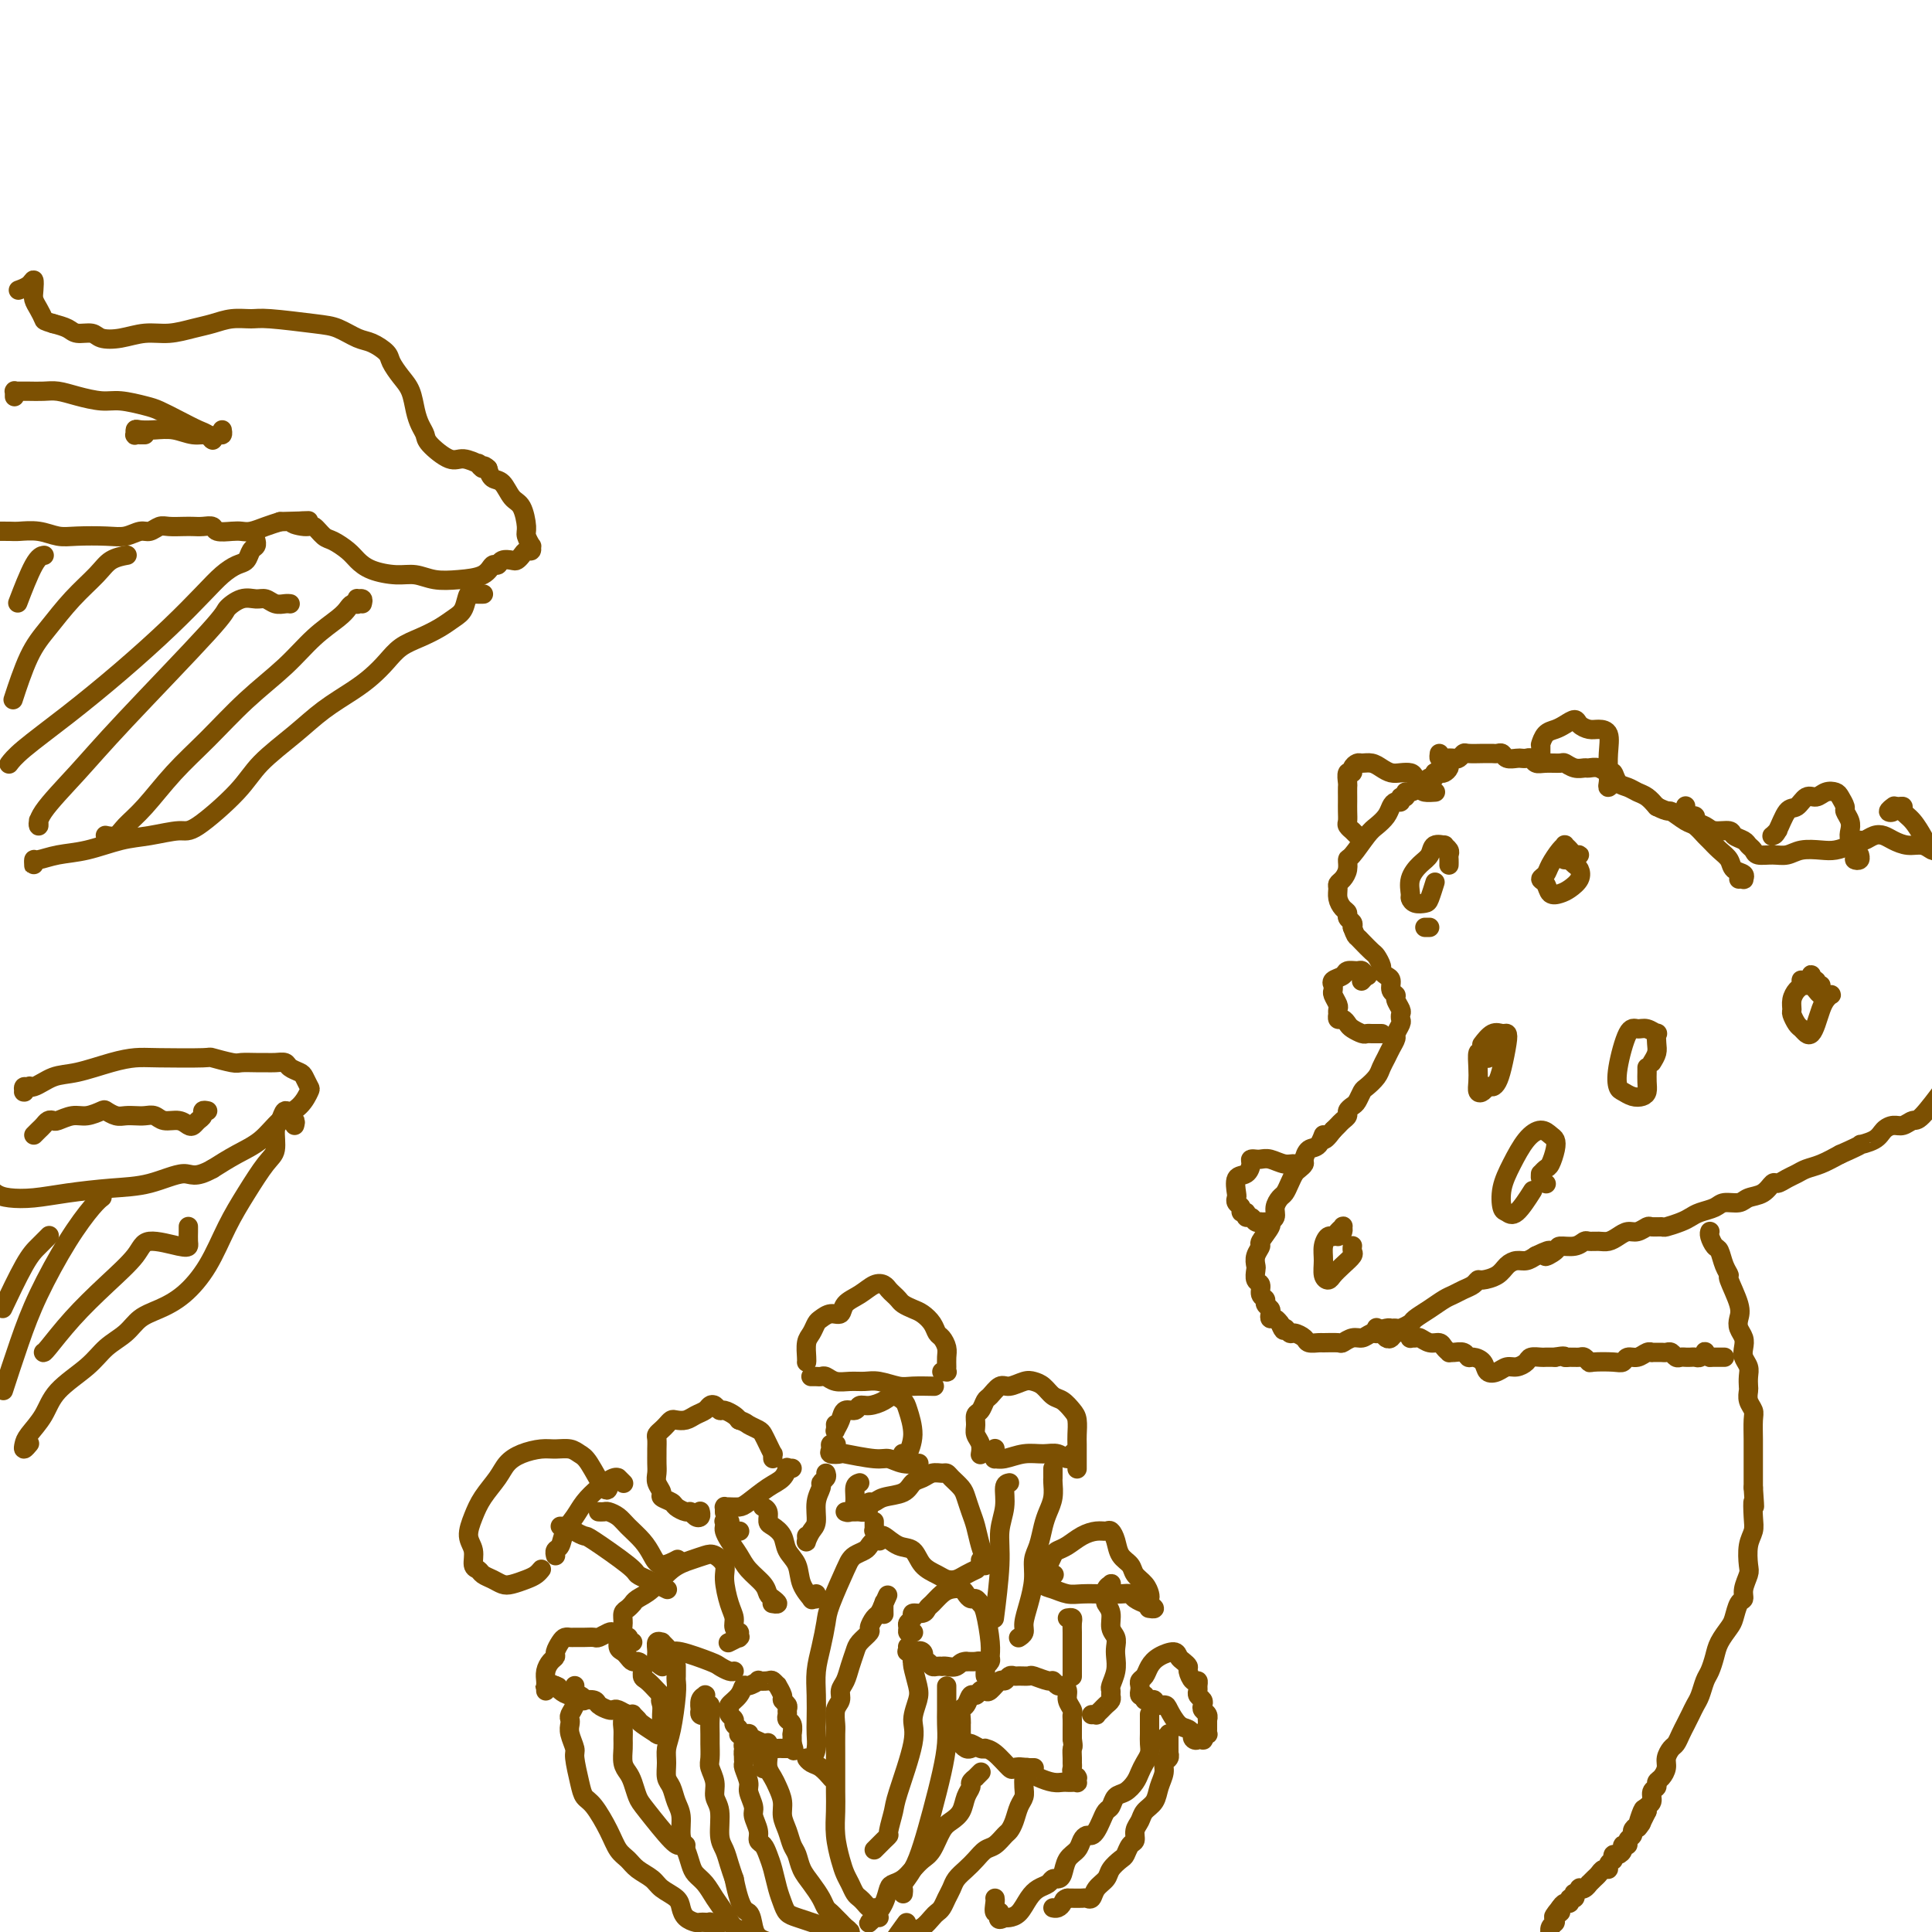 <svg viewBox='0 0 400 400' version='1.1' xmlns='http://www.w3.org/2000/svg' xmlns:xlink='http://www.w3.org/1999/xlink'><g fill='none' stroke='#7C5002' stroke-width='4' stroke-linecap='round' stroke-linejoin='round'><path d='M296,192c-0.417,0.000 -0.833,0.000 -1,0c-0.167,0.000 -0.083,0.000 0,0'/><path d='M300,158c-0.025,-0.084 -0.049,-0.167 0,0c0.049,0.167 0.172,0.585 0,1c-0.172,0.415 -0.637,0.828 -1,1c-0.363,0.172 -0.622,0.102 -1,0c-0.378,-0.102 -0.874,-0.235 -1,0c-0.126,0.235 0.117,0.837 0,1c-0.117,0.163 -0.596,-0.115 -1,0c-0.404,0.115 -0.734,0.623 -1,1c-0.266,0.377 -0.468,0.622 -1,1c-0.532,0.378 -1.396,0.890 -2,1c-0.604,0.110 -0.949,-0.181 -1,0c-0.051,0.181 0.193,0.835 0,1c-0.193,0.165 -0.824,-0.160 -1,0c-0.176,0.160 0.104,0.806 0,1c-0.104,0.194 -0.593,-0.064 -1,0c-0.407,0.064 -0.732,0.448 -1,1c-0.268,0.552 -0.478,1.271 -1,2c-0.522,0.729 -1.354,1.469 -2,2c-0.646,0.531 -1.104,0.853 -2,2c-0.896,1.147 -2.230,3.120 -3,4c-0.770,0.880 -0.977,0.669 -1,1c-0.023,0.331 0.137,1.205 0,2c-0.137,0.795 -0.570,1.512 -1,2c-0.430,0.488 -0.857,0.747 -1,1c-0.143,0.253 -0.001,0.502 0,1c0.001,0.498 -0.140,1.247 0,2c0.140,0.753 0.560,1.511 1,2c0.440,0.489 0.902,0.708 1,1c0.098,0.292 -0.166,0.655 0,1c0.166,0.345 0.762,0.670 1,1c0.238,0.330 0.119,0.665 0,1'/><path d='M280,192c0.659,1.815 0.808,1.852 1,2c0.192,0.148 0.429,0.407 1,1c0.571,0.593 1.476,1.521 2,2c0.524,0.479 0.666,0.508 1,1c0.334,0.492 0.859,1.445 1,2c0.141,0.555 -0.102,0.712 0,1c0.102,0.288 0.548,0.706 1,1c0.452,0.294 0.909,0.464 1,1c0.091,0.536 -0.186,1.439 0,2c0.186,0.561 0.834,0.781 1,1c0.166,0.219 -0.151,0.439 0,1c0.151,0.561 0.768,1.464 1,2c0.232,0.536 0.077,0.706 0,1c-0.077,0.294 -0.076,0.712 0,1c0.076,0.288 0.228,0.447 0,1c-0.228,0.553 -0.835,1.499 -1,2c-0.165,0.501 0.111,0.557 0,1c-0.111,0.443 -0.611,1.275 -1,2c-0.389,0.725 -0.667,1.345 -1,2c-0.333,0.655 -0.719,1.345 -1,2c-0.281,0.655 -0.456,1.275 -1,2c-0.544,0.725 -1.456,1.556 -2,2c-0.544,0.444 -0.719,0.500 -1,1c-0.281,0.500 -0.667,1.443 -1,2c-0.333,0.557 -0.614,0.727 -1,1c-0.386,0.273 -0.877,0.651 -1,1c-0.123,0.349 0.122,0.671 0,1c-0.122,0.329 -0.610,0.666 -1,1c-0.390,0.334 -0.683,0.667 -1,1c-0.317,0.333 -0.659,0.667 -1,1'/><path d='M276,234c-2.586,3.517 -2.051,1.309 -2,1c0.051,-0.309 -0.382,1.279 -1,2c-0.618,0.721 -1.423,0.574 -2,1c-0.577,0.426 -0.928,1.426 -1,2c-0.072,0.574 0.135,0.721 0,1c-0.135,0.279 -0.613,0.690 -1,1c-0.387,0.310 -0.682,0.520 -1,1c-0.318,0.480 -0.658,1.231 -1,2c-0.342,0.769 -0.684,1.554 -1,2c-0.316,0.446 -0.604,0.551 -1,1c-0.396,0.449 -0.898,1.241 -1,2c-0.102,0.759 0.198,1.484 0,2c-0.198,0.516 -0.894,0.823 -1,1c-0.106,0.177 0.378,0.222 0,1c-0.378,0.778 -1.618,2.287 -2,3c-0.382,0.713 0.093,0.629 0,1c-0.093,0.371 -0.753,1.198 -1,2c-0.247,0.802 -0.081,1.581 0,2c0.081,0.419 0.078,0.479 0,1c-0.078,0.521 -0.232,1.501 0,2c0.232,0.499 0.851,0.515 1,1c0.149,0.485 -0.170,1.439 0,2c0.170,0.561 0.829,0.729 1,1c0.171,0.271 -0.148,0.646 0,1c0.148,0.354 0.761,0.687 1,1c0.239,0.313 0.103,0.606 0,1c-0.103,0.394 -0.172,0.889 0,1c0.172,0.111 0.585,-0.162 1,0c0.415,0.162 0.833,0.761 1,1c0.167,0.239 0.084,0.120 0,0'/><path d='M265,274c0.947,2.328 0.816,1.149 1,1c0.184,-0.149 0.684,0.730 1,1c0.316,0.270 0.450,-0.071 1,0c0.550,0.071 1.517,0.555 2,1c0.483,0.445 0.482,0.852 1,1c0.518,0.148 1.556,0.036 2,0c0.444,-0.036 0.293,0.005 1,0c0.707,-0.005 2.271,-0.057 3,0c0.729,0.057 0.623,0.222 1,0c0.377,-0.222 1.239,-0.830 2,-1c0.761,-0.170 1.423,0.098 2,0c0.577,-0.098 1.071,-0.561 2,-1c0.929,-0.439 2.295,-0.853 3,-1c0.705,-0.147 0.751,-0.028 1,0c0.249,0.028 0.702,-0.037 1,0c0.298,0.037 0.439,0.175 1,0c0.561,-0.175 1.540,-0.663 2,-1c0.460,-0.337 0.402,-0.524 1,-1c0.598,-0.476 1.851,-1.240 3,-2c1.149,-0.760 2.192,-1.514 3,-2c0.808,-0.486 1.380,-0.704 2,-1c0.620,-0.296 1.286,-0.670 2,-1c0.714,-0.330 1.476,-0.617 2,-1c0.524,-0.383 0.812,-0.863 1,-1c0.188,-0.137 0.277,0.069 1,0c0.723,-0.069 2.080,-0.414 3,-1c0.920,-0.586 1.401,-1.415 2,-2c0.599,-0.585 1.315,-0.927 2,-1c0.685,-0.073 1.339,0.122 2,0c0.661,-0.122 1.331,-0.561 2,-1'/><path d='M318,260c4.669,-2.277 2.340,-0.470 2,0c-0.340,0.470 1.309,-0.396 2,-1c0.691,-0.604 0.426,-0.947 1,-1c0.574,-0.053 1.988,0.183 3,0c1.012,-0.183 1.622,-0.784 2,-1c0.378,-0.216 0.524,-0.048 1,0c0.476,0.048 1.282,-0.025 2,0c0.718,0.025 1.348,0.146 2,0c0.652,-0.146 1.325,-0.561 2,-1c0.675,-0.439 1.351,-0.902 2,-1c0.649,-0.098 1.271,0.171 2,0c0.729,-0.171 1.564,-0.781 2,-1c0.436,-0.219 0.473,-0.048 1,0c0.527,0.048 1.543,-0.029 2,0c0.457,0.029 0.353,0.163 1,0c0.647,-0.163 2.045,-0.622 3,-1c0.955,-0.378 1.467,-0.675 2,-1c0.533,-0.325 1.086,-0.679 2,-1c0.914,-0.321 2.188,-0.610 3,-1c0.812,-0.390 1.163,-0.883 2,-1c0.837,-0.117 2.160,0.141 3,0c0.840,-0.141 1.198,-0.682 2,-1c0.802,-0.318 2.049,-0.414 3,-1c0.951,-0.586 1.605,-1.663 2,-2c0.395,-0.337 0.531,0.065 1,0c0.469,-0.065 1.272,-0.598 2,-1c0.728,-0.402 1.381,-0.675 2,-1c0.619,-0.325 1.205,-0.703 2,-1c0.795,-0.297 1.799,-0.513 3,-1c1.201,-0.487 2.601,-1.243 4,-2'/><path d='M381,239c5.855,-2.586 3.991,-2.051 4,-2c0.009,0.051 1.890,-0.383 3,-1c1.110,-0.617 1.450,-1.418 2,-2c0.550,-0.582 1.311,-0.945 2,-1c0.689,-0.055 1.306,0.198 2,0c0.694,-0.198 1.464,-0.847 2,-1c0.536,-0.153 0.837,0.190 2,-1c1.163,-1.190 3.190,-3.911 4,-5c0.810,-1.089 0.405,-0.544 0,0'/><path d='M298,156c-0.059,0.420 -0.117,0.841 0,1c0.117,0.159 0.411,0.057 1,0c0.589,-0.057 1.475,-0.068 2,0c0.525,0.068 0.690,0.214 1,0c0.310,-0.214 0.766,-0.790 1,-1c0.234,-0.210 0.248,-0.056 1,0c0.752,0.056 2.243,0.014 3,0c0.757,-0.014 0.779,0.000 1,0c0.221,-0.000 0.640,-0.014 1,0c0.360,0.014 0.660,0.056 1,0c0.340,-0.056 0.721,-0.211 1,0c0.279,0.211 0.456,0.788 1,1c0.544,0.212 1.455,0.061 2,0c0.545,-0.061 0.725,-0.030 1,0c0.275,0.030 0.645,0.061 1,0c0.355,-0.061 0.696,-0.214 1,0c0.304,0.214 0.570,0.793 1,1c0.430,0.207 1.022,0.041 2,0c0.978,-0.041 2.341,0.042 3,0c0.659,-0.042 0.613,-0.208 1,0c0.387,0.208 1.207,0.792 2,1c0.793,0.208 1.561,0.040 2,0c0.439,-0.040 0.551,0.049 1,0c0.449,-0.049 1.237,-0.234 2,0c0.763,0.234 1.503,0.889 2,1c0.497,0.111 0.752,-0.322 1,0c0.248,0.322 0.489,1.398 1,2c0.511,0.602 1.292,0.728 2,1c0.708,0.272 1.345,0.689 2,1c0.655,0.311 1.330,0.518 2,1c0.670,0.482 1.335,1.241 2,2'/><path d='M343,167c2.688,1.351 2.407,0.728 3,1c0.593,0.272 2.059,1.438 3,2c0.941,0.562 1.355,0.521 2,1c0.645,0.479 1.519,1.480 2,2c0.481,0.520 0.567,0.559 1,1c0.433,0.441 1.212,1.285 2,2c0.788,0.715 1.585,1.302 2,2c0.415,0.698 0.447,1.508 1,2c0.553,0.492 1.626,0.668 2,1c0.374,0.332 0.049,0.821 0,1c-0.049,0.179 0.179,0.048 0,0c-0.179,-0.048 -0.765,-0.014 -1,0c-0.235,0.014 -0.117,0.007 0,0'/><path d='M349,167c-0.009,-0.121 -0.018,-0.243 0,0c0.018,0.243 0.061,0.849 0,1c-0.061,0.151 -0.228,-0.153 0,0c0.228,0.153 0.852,0.762 1,1c0.148,0.238 -0.180,0.106 0,0c0.180,-0.106 0.868,-0.187 1,0c0.132,0.187 -0.292,0.642 0,1c0.292,0.358 1.300,0.621 2,1c0.700,0.379 1.090,0.875 2,1c0.910,0.125 2.338,-0.121 3,0c0.662,0.121 0.557,0.611 1,1c0.443,0.389 1.434,0.678 2,1c0.566,0.322 0.707,0.676 1,1c0.293,0.324 0.738,0.619 1,1c0.262,0.381 0.342,0.848 1,1c0.658,0.152 1.894,-0.011 3,0c1.106,0.011 2.081,0.196 3,0c0.919,-0.196 1.780,-0.775 3,-1c1.220,-0.225 2.798,-0.098 4,0c1.202,0.098 2.027,0.166 3,0c0.973,-0.166 2.095,-0.567 3,-1c0.905,-0.433 1.593,-0.898 2,-1c0.407,-0.102 0.535,0.159 1,0c0.465,-0.159 1.269,-0.737 2,-1c0.731,-0.263 1.390,-0.210 2,0c0.610,0.210 1.172,0.578 2,1c0.828,0.422 1.923,0.896 3,1c1.077,0.104 2.136,-0.164 3,0c0.864,0.164 1.533,0.761 2,1c0.467,0.239 0.734,0.119 1,0'/><path d='M401,176c1.929,0.464 1.250,0.125 1,0c-0.250,-0.125 -0.071,-0.036 0,0c0.071,0.036 0.036,0.018 0,0'/><path d='M285,275c-0.006,-0.111 -0.013,-0.222 0,0c0.013,0.222 0.045,0.779 0,1c-0.045,0.221 -0.168,0.108 0,0c0.168,-0.108 0.626,-0.212 1,0c0.374,0.212 0.665,0.740 1,1c0.335,0.260 0.716,0.252 1,0c0.284,-0.252 0.472,-0.747 1,-1c0.528,-0.253 1.398,-0.265 2,0c0.602,0.265 0.938,0.807 1,1c0.062,0.193 -0.148,0.037 0,0c0.148,-0.037 0.655,0.045 1,0c0.345,-0.045 0.527,-0.219 1,0c0.473,0.219 1.236,0.829 2,1c0.764,0.171 1.527,-0.098 2,0c0.473,0.098 0.655,0.561 1,1c0.345,0.439 0.852,0.854 1,1c0.148,0.146 -0.064,0.025 0,0c0.064,-0.025 0.402,0.048 1,0c0.598,-0.048 1.455,-0.216 2,0c0.545,0.216 0.779,0.815 1,1c0.221,0.185 0.429,-0.046 1,0c0.571,0.046 1.503,0.367 2,1c0.497,0.633 0.557,1.578 1,2c0.443,0.422 1.269,0.319 2,0c0.731,-0.319 1.366,-0.856 2,-1c0.634,-0.144 1.268,0.105 2,0c0.732,-0.105 1.561,-0.564 2,-1c0.439,-0.436 0.489,-0.849 1,-1c0.511,-0.151 1.484,-0.041 2,0c0.516,0.041 0.576,0.012 1,0c0.424,-0.012 1.212,-0.006 2,0'/><path d='M322,281c2.278,-0.463 1.973,-0.120 2,0c0.027,0.120 0.386,0.018 1,0c0.614,-0.018 1.484,0.047 2,0c0.516,-0.047 0.677,-0.208 1,0c0.323,0.208 0.807,0.784 1,1c0.193,0.216 0.096,0.073 1,0c0.904,-0.073 2.809,-0.076 4,0c1.191,0.076 1.668,0.231 2,0c0.332,-0.231 0.519,-0.846 1,-1c0.481,-0.154 1.256,0.155 2,0c0.744,-0.155 1.456,-0.774 2,-1c0.544,-0.226 0.919,-0.060 1,0c0.081,0.060 -0.133,0.015 0,0c0.133,-0.015 0.613,-0.000 1,0c0.387,0.000 0.681,-0.014 1,0c0.319,0.014 0.663,0.056 1,0c0.337,-0.056 0.668,-0.211 1,0c0.332,0.211 0.666,0.788 1,1c0.334,0.212 0.666,0.058 1,0c0.334,-0.058 0.668,-0.019 1,0c0.332,0.019 0.663,0.018 1,0c0.337,-0.018 0.682,-0.055 1,0c0.318,0.055 0.611,0.200 1,0c0.389,-0.200 0.874,-0.746 1,-1c0.126,-0.254 -0.107,-0.215 0,0c0.107,0.215 0.553,0.608 1,1'/><path d='M354,281c5.333,0.000 2.667,0.000 0,0'/><path d='M354,255c0.002,-0.004 0.003,-0.008 0,0c-0.003,0.008 -0.012,0.028 0,0c0.012,-0.028 0.044,-0.103 0,0c-0.044,0.103 -0.165,0.385 0,1c0.165,0.615 0.617,1.562 1,2c0.383,0.438 0.699,0.368 1,1c0.301,0.632 0.589,1.965 1,3c0.411,1.035 0.946,1.772 1,2c0.054,0.228 -0.374,-0.052 0,1c0.374,1.052 1.551,3.437 2,5c0.449,1.563 0.172,2.306 0,3c-0.172,0.694 -0.238,1.341 0,2c0.238,0.659 0.782,1.331 1,2c0.218,0.669 0.111,1.335 0,2c-0.111,0.665 -0.226,1.329 0,2c0.226,0.671 0.791,1.348 1,2c0.209,0.652 0.060,1.277 0,2c-0.060,0.723 -0.030,1.543 0,2c0.030,0.457 0.061,0.552 0,1c-0.061,0.448 -0.212,1.250 0,2c0.212,0.750 0.789,1.447 1,2c0.211,0.553 0.057,0.963 0,2c-0.057,1.037 -0.015,2.701 0,4c0.015,1.299 0.004,2.232 0,3c-0.004,0.768 -0.001,1.371 0,2c0.001,0.629 0.000,1.285 0,2c-0.000,0.715 -0.000,1.490 0,2c0.000,0.510 0.000,0.755 0,1'/><path d='M363,308c0.468,6.416 0.139,3.456 0,3c-0.139,-0.456 -0.089,1.592 0,3c0.089,1.408 0.216,2.176 0,3c-0.216,0.824 -0.775,1.702 -1,3c-0.225,1.298 -0.116,3.014 0,4c0.116,0.986 0.238,1.241 0,2c-0.238,0.759 -0.836,2.023 -1,3c-0.164,0.977 0.107,1.668 0,2c-0.107,0.332 -0.592,0.304 -1,1c-0.408,0.696 -0.739,2.116 -1,3c-0.261,0.884 -0.451,1.233 -1,2c-0.549,0.767 -1.456,1.952 -2,3c-0.544,1.048 -0.723,1.957 -1,3c-0.277,1.043 -0.652,2.219 -1,3c-0.348,0.781 -0.671,1.168 -1,2c-0.329,0.832 -0.666,2.109 -1,3c-0.334,0.891 -0.667,1.394 -1,2c-0.333,0.606 -0.666,1.313 -1,2c-0.334,0.687 -0.668,1.353 -1,2c-0.332,0.647 -0.663,1.275 -1,2c-0.337,0.725 -0.682,1.546 -1,2c-0.318,0.454 -0.611,0.541 -1,1c-0.389,0.459 -0.874,1.289 -1,2c-0.126,0.711 0.106,1.303 0,2c-0.106,0.697 -0.549,1.500 -1,2c-0.451,0.500 -0.909,0.697 -1,1c-0.091,0.303 0.186,0.711 0,1c-0.186,0.289 -0.833,0.459 -1,1c-0.167,0.541 0.147,1.453 0,2c-0.147,0.547 -0.756,0.728 -1,1c-0.244,0.272 -0.122,0.636 0,1'/><path d='M341,375c-3.332,7.008 -1.662,1.527 -1,0c0.662,-1.527 0.317,0.900 0,2c-0.317,1.100 -0.606,0.873 -1,1c-0.394,0.127 -0.894,0.608 -1,1c-0.106,0.392 0.183,0.696 0,1c-0.183,0.304 -0.836,0.607 -1,1c-0.164,0.393 0.163,0.875 0,1c-0.163,0.125 -0.814,-0.106 -1,0c-0.186,0.106 0.093,0.550 0,1c-0.093,0.450 -0.560,0.904 -1,1c-0.440,0.096 -0.854,-0.168 -1,0c-0.146,0.168 -0.024,0.767 0,1c0.024,0.233 -0.049,0.100 0,0c0.049,-0.100 0.220,-0.167 0,0c-0.220,0.167 -0.832,0.569 -1,1c-0.168,0.431 0.109,0.890 0,1c-0.109,0.110 -0.603,-0.129 -1,0c-0.397,0.129 -0.698,0.627 -1,1c-0.302,0.373 -0.607,0.622 -1,1c-0.393,0.378 -0.875,0.885 -1,1c-0.125,0.115 0.106,-0.161 0,0c-0.106,0.161 -0.551,0.760 -1,1c-0.449,0.240 -0.904,0.121 -1,0c-0.096,-0.121 0.166,-0.244 0,0c-0.166,0.244 -0.762,0.854 -1,1c-0.238,0.146 -0.119,-0.172 0,0c0.119,0.172 0.239,0.833 0,1c-0.239,0.167 -0.837,-0.162 -1,0c-0.163,0.162 0.110,0.813 0,1c-0.110,0.187 -0.603,-0.089 -1,0c-0.397,0.089 -0.699,0.545 -1,1'/><path d='M323,395c-2.720,3.273 -0.518,1.457 0,1c0.518,-0.457 -0.646,0.445 -1,1c-0.354,0.555 0.101,0.764 0,1c-0.101,0.236 -0.759,0.498 -1,1c-0.241,0.502 -0.065,1.244 0,2c0.065,0.756 0.018,1.527 0,2c-0.018,0.473 -0.009,0.649 0,1c0.009,0.351 0.016,0.879 0,1c-0.016,0.121 -0.057,-0.164 0,0c0.057,0.164 0.212,0.776 0,1c-0.212,0.224 -0.790,0.061 -1,0c-0.210,-0.061 -0.054,-0.019 0,0c0.054,0.019 0.004,0.015 0,0c-0.004,-0.015 0.038,-0.043 0,0c-0.038,0.043 -0.154,0.156 0,0c0.154,-0.156 0.580,-0.580 1,-1c0.420,-0.420 0.834,-0.834 1,-1c0.166,-0.166 0.083,-0.083 0,0'/><path d='M182,395c0.006,0.000 0.013,0.001 0,0c-0.013,-0.001 -0.045,-0.003 0,0c0.045,0.003 0.167,0.012 0,0c-0.167,-0.012 -0.622,-0.044 -1,0c-0.378,0.044 -0.679,0.163 -1,0c-0.321,-0.163 -0.664,-0.610 -1,-1c-0.336,-0.390 -0.667,-0.725 -1,-1c-0.333,-0.275 -0.667,-0.491 -1,-1c-0.333,-0.509 -0.664,-1.311 -1,-2c-0.336,-0.689 -0.679,-1.264 -1,-2c-0.321,-0.736 -0.622,-1.631 -1,-3c-0.378,-1.369 -0.833,-3.212 -1,-5c-0.167,-1.788 -0.045,-3.523 0,-5c0.045,-1.477 0.012,-2.698 0,-4c-0.012,-1.302 -0.004,-2.684 0,-4c0.004,-1.316 0.005,-2.565 0,-4c-0.005,-1.435 -0.016,-3.056 0,-4c0.016,-0.944 0.060,-1.211 0,-2c-0.060,-0.789 -0.223,-2.101 0,-3c0.223,-0.899 0.834,-1.385 1,-2c0.166,-0.615 -0.111,-1.358 0,-2c0.111,-0.642 0.612,-1.184 1,-2c0.388,-0.816 0.663,-1.905 1,-3c0.337,-1.095 0.734,-2.195 1,-3c0.266,-0.805 0.400,-1.314 1,-2c0.600,-0.686 1.666,-1.548 2,-2c0.334,-0.452 -0.065,-0.492 0,-1c0.065,-0.508 0.594,-1.483 1,-2c0.406,-0.517 0.687,-0.576 1,-1c0.313,-0.424 0.656,-1.212 1,-2'/><path d='M183,332c1.547,-3.412 0.415,-0.942 0,0c-0.415,0.942 -0.111,0.356 0,0c0.111,-0.356 0.030,-0.480 0,0c-0.030,0.480 -0.009,1.566 0,2c0.009,0.434 0.004,0.217 0,0'/><path d='M145,313c-0.023,-0.105 -0.047,-0.209 0,0c0.047,0.209 0.163,0.733 0,1c-0.163,0.267 -0.606,0.279 -1,0c-0.394,-0.279 -0.740,-0.848 -1,-1c-0.260,-0.152 -0.433,0.115 -1,0c-0.567,-0.115 -1.529,-0.611 -2,-1c-0.471,-0.389 -0.452,-0.671 -1,-1c-0.548,-0.329 -1.664,-0.707 -2,-1c-0.336,-0.293 0.106,-0.502 0,-1c-0.106,-0.498 -0.761,-1.284 -1,-2c-0.239,-0.716 -0.064,-1.361 0,-2c0.064,-0.639 0.016,-1.270 0,-2c-0.016,-0.730 -0.001,-1.558 0,-2c0.001,-0.442 -0.011,-0.500 0,-1c0.011,-0.500 0.045,-1.444 0,-2c-0.045,-0.556 -0.167,-0.724 0,-1c0.167,-0.276 0.625,-0.662 1,-1c0.375,-0.338 0.666,-0.630 1,-1c0.334,-0.370 0.709,-0.820 1,-1c0.291,-0.180 0.498,-0.090 1,0c0.502,0.090 1.300,0.181 2,0c0.700,-0.181 1.301,-0.633 2,-1c0.699,-0.367 1.496,-0.649 2,-1c0.504,-0.351 0.716,-0.771 1,-1c0.284,-0.229 0.640,-0.269 1,0c0.360,0.269 0.725,0.845 1,1c0.275,0.155 0.459,-0.112 1,0c0.541,0.112 1.440,0.603 2,1c0.560,0.397 0.780,0.698 1,1'/><path d='M153,294c1.428,0.485 1.497,0.698 2,1c0.503,0.302 1.441,0.693 2,1c0.559,0.307 0.738,0.531 1,1c0.262,0.469 0.606,1.184 1,2c0.394,0.816 0.838,1.734 1,2c0.162,0.266 0.044,-0.121 0,0c-0.044,0.121 -0.012,0.749 0,1c0.012,0.251 0.006,0.126 0,0'/><path d='M167,282c0.002,-0.009 0.003,-0.019 0,0c-0.003,0.019 -0.012,0.065 0,0c0.012,-0.065 0.044,-0.241 0,-1c-0.044,-0.759 -0.164,-2.103 0,-3c0.164,-0.897 0.611,-1.349 1,-2c0.389,-0.651 0.718,-1.501 1,-2c0.282,-0.499 0.515,-0.647 1,-1c0.485,-0.353 1.222,-0.911 2,-1c0.778,-0.089 1.599,0.291 2,0c0.401,-0.291 0.384,-1.252 1,-2c0.616,-0.748 1.867,-1.283 3,-2c1.133,-0.717 2.149,-1.615 3,-2c0.851,-0.385 1.537,-0.258 2,0c0.463,0.258 0.705,0.647 1,1c0.295,0.353 0.645,0.671 1,1c0.355,0.329 0.715,0.668 1,1c0.285,0.332 0.496,0.656 1,1c0.504,0.344 1.301,0.707 2,1c0.699,0.293 1.301,0.515 2,1c0.699,0.485 1.494,1.232 2,2c0.506,0.768 0.724,1.557 1,2c0.276,0.443 0.610,0.539 1,1c0.390,0.461 0.838,1.286 1,2c0.162,0.714 0.040,1.316 0,2c-0.040,0.684 0.003,1.451 0,2c-0.003,0.549 -0.052,0.879 0,1c0.052,0.121 0.206,0.033 0,0c-0.206,-0.033 -0.773,-0.009 -1,0c-0.227,0.009 -0.113,0.005 0,0'/><path d='M168,285c-0.088,0.002 -0.176,0.004 0,0c0.176,-0.004 0.616,-0.015 1,0c0.384,0.015 0.711,0.057 1,0c0.289,-0.057 0.540,-0.212 1,0c0.460,0.212 1.127,0.793 2,1c0.873,0.207 1.950,0.041 3,0c1.050,-0.041 2.072,0.041 3,0c0.928,-0.041 1.763,-0.207 3,0c1.237,0.207 2.878,0.788 4,1c1.122,0.212 1.725,0.057 3,0c1.275,-0.057 3.221,-0.016 4,0c0.779,0.016 0.389,0.008 0,0'/><path d='M150,313c0.001,0.113 0.002,0.226 0,0c-0.002,-0.226 -0.008,-0.792 0,-1c0.008,-0.208 0.031,-0.057 0,0c-0.031,0.057 -0.115,0.019 0,0c0.115,-0.019 0.430,-0.021 1,0c0.570,0.021 1.397,0.065 2,0c0.603,-0.065 0.984,-0.238 2,-1c1.016,-0.762 2.668,-2.113 4,-3c1.332,-0.887 2.343,-1.309 3,-2c0.657,-0.691 0.960,-1.649 1,-2c0.040,-0.351 -0.181,-0.094 0,0c0.181,0.094 0.766,0.027 1,0c0.234,-0.027 0.117,-0.013 0,0'/><path d='M177,313c-0.091,0.006 -0.183,0.012 0,0c0.183,-0.012 0.640,-0.041 1,0c0.360,0.041 0.622,0.151 1,0c0.378,-0.151 0.871,-0.564 1,-1c0.129,-0.436 -0.107,-0.894 0,-1c0.107,-0.106 0.556,0.141 1,0c0.444,-0.141 0.881,-0.668 2,-1c1.119,-0.332 2.919,-0.467 4,-1c1.081,-0.533 1.442,-1.464 2,-2c0.558,-0.536 1.314,-0.677 2,-1c0.686,-0.323 1.301,-0.826 2,-1c0.699,-0.174 1.483,-0.017 2,0c0.517,0.017 0.769,-0.105 1,0c0.231,0.105 0.443,0.439 1,1c0.557,0.561 1.458,1.350 2,2c0.542,0.650 0.723,1.162 1,2c0.277,0.838 0.649,2.004 1,3c0.351,0.996 0.682,1.823 1,3c0.318,1.177 0.622,2.704 1,4c0.378,1.296 0.830,2.361 1,3c0.170,0.639 0.059,0.851 0,1c-0.059,0.149 -0.067,0.236 0,0c0.067,-0.236 0.210,-0.794 0,-1c-0.210,-0.206 -0.774,-0.059 -1,0c-0.226,0.059 -0.113,0.029 0,0'/><path d='M181,315c-0.001,0.309 -0.001,0.617 0,1c0.001,0.383 0.004,0.839 0,1c-0.004,0.161 -0.014,0.027 0,0c0.014,-0.027 0.051,0.053 0,0c-0.051,-0.053 -0.189,-0.237 0,0c0.189,0.237 0.707,0.896 1,1c0.293,0.104 0.361,-0.348 1,0c0.639,0.348 1.848,1.494 3,2c1.152,0.506 2.248,0.371 3,1c0.752,0.629 1.160,2.022 2,3c0.840,0.978 2.113,1.540 3,2c0.887,0.460 1.387,0.817 2,1c0.613,0.183 1.340,0.194 2,0c0.660,-0.194 1.255,-0.591 2,-1c0.745,-0.409 1.642,-0.831 2,-1c0.358,-0.169 0.179,-0.084 0,0'/><path d='M216,325c-0.088,0.060 -0.176,0.119 0,0c0.176,-0.119 0.616,-0.417 1,-1c0.384,-0.583 0.711,-1.453 1,-2c0.289,-0.547 0.539,-0.773 1,-1c0.461,-0.227 1.131,-0.454 2,-1c0.869,-0.546 1.935,-1.409 3,-2c1.065,-0.591 2.130,-0.909 3,-1c0.870,-0.091 1.547,0.044 2,0c0.453,-0.044 0.684,-0.269 1,0c0.316,0.269 0.718,1.030 1,2c0.282,0.970 0.443,2.147 1,3c0.557,0.853 1.508,1.380 2,2c0.492,0.620 0.523,1.332 1,2c0.477,0.668 1.401,1.293 2,2c0.599,0.707 0.875,1.496 1,2c0.125,0.504 0.100,0.723 0,1c-0.100,0.277 -0.274,0.610 0,1c0.274,0.390 0.997,0.836 1,1c0.003,0.164 -0.713,0.047 -1,0c-0.287,-0.047 -0.143,-0.023 0,0'/><path d='M218,326c0.226,0.004 0.451,0.008 0,0c-0.451,-0.008 -1.580,-0.028 -2,0c-0.420,0.028 -0.132,0.102 0,0c0.132,-0.102 0.106,-0.381 0,0c-0.106,0.381 -0.294,1.423 0,2c0.294,0.577 1.069,0.691 2,1c0.931,0.309 2.018,0.814 3,1c0.982,0.186 1.858,0.053 3,0c1.142,-0.053 2.548,-0.024 4,0c1.452,0.024 2.949,0.045 4,0c1.051,-0.045 1.654,-0.156 2,0c0.346,0.156 0.433,0.578 1,1c0.567,0.422 1.614,0.844 2,1c0.386,0.156 0.110,0.044 0,0c-0.110,-0.044 -0.055,-0.022 0,0'/><path d='M203,301c0.008,-0.048 0.017,-0.095 0,0c-0.017,0.095 -0.058,0.334 0,0c0.058,-0.334 0.215,-1.240 0,-2c-0.215,-0.760 -0.800,-1.374 -1,-2c-0.200,-0.626 -0.013,-1.266 0,-2c0.013,-0.734 -0.148,-1.564 0,-2c0.148,-0.436 0.605,-0.480 1,-1c0.395,-0.520 0.728,-1.516 1,-2c0.272,-0.484 0.481,-0.456 1,-1c0.519,-0.544 1.346,-1.661 2,-2c0.654,-0.339 1.134,0.098 2,0c0.866,-0.098 2.119,-0.732 3,-1c0.881,-0.268 1.391,-0.171 2,0c0.609,0.171 1.316,0.415 2,1c0.684,0.585 1.346,1.512 2,2c0.654,0.488 1.300,0.539 2,1c0.700,0.461 1.456,1.334 2,2c0.544,0.666 0.878,1.124 1,2c0.122,0.876 0.033,2.168 0,3c-0.033,0.832 -0.009,1.204 0,2c0.009,0.796 0.002,2.018 0,3c-0.002,0.982 -0.001,1.726 0,2c0.001,0.274 0.000,0.078 0,0c-0.000,-0.078 -0.000,-0.039 0,0'/><path d='M206,300c0.003,-0.082 0.005,-0.165 0,0c-0.005,0.165 -0.018,0.576 0,1c0.018,0.424 0.066,0.860 0,1c-0.066,0.140 -0.247,-0.016 0,0c0.247,0.016 0.920,0.205 2,0c1.080,-0.205 2.566,-0.805 4,-1c1.434,-0.195 2.815,0.014 4,0c1.185,-0.014 2.173,-0.251 3,0c0.827,0.251 1.492,0.991 2,1c0.508,0.009 0.859,-0.712 1,-1c0.141,-0.288 0.070,-0.144 0,0'/><path d='M173,295c0.002,0.027 0.004,0.054 0,0c-0.004,-0.054 -0.013,-0.190 0,0c0.013,0.190 0.049,0.707 0,1c-0.049,0.293 -0.182,0.362 0,0c0.182,-0.362 0.681,-1.154 1,-2c0.319,-0.846 0.459,-1.746 1,-2c0.541,-0.254 1.481,0.138 2,0c0.519,-0.138 0.615,-0.805 1,-1c0.385,-0.195 1.058,0.081 2,0c0.942,-0.081 2.152,-0.518 3,-1c0.848,-0.482 1.334,-1.008 2,-1c0.666,0.008 1.513,0.551 2,1c0.487,0.449 0.614,0.804 1,2c0.386,1.196 1.033,3.232 1,5c-0.033,1.768 -0.745,3.269 -1,4c-0.255,0.731 -0.055,0.693 0,1c0.055,0.307 -0.037,0.959 0,1c0.037,0.041 0.202,-0.527 0,-1c-0.202,-0.473 -0.772,-0.849 -1,-1c-0.228,-0.151 -0.114,-0.075 0,0'/><path d='M173,299c0.118,0.022 0.236,0.045 0,0c-0.236,-0.045 -0.825,-0.157 -1,0c-0.175,0.157 0.064,0.582 0,1c-0.064,0.418 -0.432,0.829 0,1c0.432,0.171 1.665,0.102 2,0c0.335,-0.102 -0.228,-0.238 1,0c1.228,0.238 4.248,0.848 6,1c1.752,0.152 2.235,-0.155 3,0c0.765,0.155 1.813,0.774 3,1c1.187,0.226 2.512,0.061 3,0c0.488,-0.061 0.139,-0.017 0,0c-0.139,0.017 -0.070,0.009 0,0'/><path d='M112,325c0.073,-0.091 0.147,-0.181 0,0c-0.147,0.181 -0.514,0.634 -1,1c-0.486,0.366 -1.090,0.645 -2,1c-0.910,0.355 -2.127,0.785 -3,1c-0.873,0.215 -1.401,0.214 -2,0c-0.599,-0.214 -1.270,-0.641 -2,-1c-0.730,-0.359 -1.521,-0.651 -2,-1c-0.479,-0.349 -0.648,-0.757 -1,-1c-0.352,-0.243 -0.888,-0.322 -1,-1c-0.112,-0.678 0.200,-1.956 0,-3c-0.200,-1.044 -0.914,-1.855 -1,-3c-0.086,-1.145 0.454,-2.625 1,-4c0.546,-1.375 1.098,-2.645 2,-4c0.902,-1.355 2.156,-2.794 3,-4c0.844,-1.206 1.279,-2.181 2,-3c0.721,-0.819 1.726,-1.484 3,-2c1.274,-0.516 2.815,-0.882 4,-1c1.185,-0.118 2.012,0.012 3,0c0.988,-0.012 2.135,-0.164 3,0c0.865,0.164 1.447,0.646 2,1c0.553,0.354 1.076,0.579 2,2c0.924,1.421 2.249,4.036 3,5c0.751,0.964 0.929,0.275 1,0c0.071,-0.275 0.036,-0.138 0,0'/><path d='M115,322c-0.007,-0.027 -0.014,-0.055 0,0c0.014,0.055 0.048,0.192 0,0c-0.048,-0.192 -0.179,-0.711 0,-1c0.179,-0.289 0.670,-0.346 1,-1c0.330,-0.654 0.501,-1.906 1,-3c0.499,-1.094 1.325,-2.030 2,-3c0.675,-0.970 1.199,-1.974 2,-3c0.801,-1.026 1.879,-2.075 3,-3c1.121,-0.925 2.287,-1.726 3,-2c0.713,-0.274 0.975,-0.022 1,0c0.025,0.022 -0.185,-0.186 0,0c0.185,0.186 0.767,0.768 1,1c0.233,0.232 0.116,0.116 0,0'/><path d='M131,340c-0.414,0.118 -0.829,0.236 -1,0c-0.171,-0.236 -0.099,-0.827 0,-1c0.099,-0.173 0.225,0.070 0,0c-0.225,-0.070 -0.803,-0.454 -1,-1c-0.197,-0.546 -0.015,-1.256 0,-2c0.015,-0.744 -0.138,-1.523 0,-2c0.138,-0.477 0.567,-0.654 1,-1c0.433,-0.346 0.870,-0.863 1,-1c0.130,-0.137 -0.048,0.104 0,0c0.048,-0.104 0.320,-0.553 1,-1c0.680,-0.447 1.767,-0.892 3,-2c1.233,-1.108 2.611,-2.880 4,-4c1.389,-1.120 2.788,-1.589 4,-2c1.212,-0.411 2.236,-0.763 3,-1c0.764,-0.237 1.266,-0.359 2,0c0.734,0.359 1.698,1.199 2,2c0.302,0.801 -0.059,1.564 0,3c0.059,1.436 0.538,3.547 1,5c0.462,1.453 0.909,2.250 1,3c0.091,0.750 -0.172,1.455 0,2c0.172,0.545 0.780,0.930 1,1c0.220,0.070 0.051,-0.174 0,0c-0.051,0.174 0.014,0.765 0,1c-0.014,0.235 -0.107,0.115 0,0c0.107,-0.115 0.413,-0.223 0,0c-0.413,0.223 -1.547,0.778 -2,1c-0.453,0.222 -0.227,0.111 0,0'/><path d='M137,345c0.116,0.069 0.231,0.138 0,0c-0.231,-0.138 -0.809,-0.483 -1,-1c-0.191,-0.517 0.004,-1.208 0,-2c-0.004,-0.792 -0.208,-1.686 0,-2c0.208,-0.314 0.828,-0.047 1,0c0.172,0.047 -0.105,-0.124 0,0c0.105,0.124 0.590,0.544 1,1c0.410,0.456 0.743,0.949 1,1c0.257,0.051 0.437,-0.340 2,0c1.563,0.340 4.510,1.412 6,2c1.490,0.588 1.523,0.694 2,1c0.477,0.306 1.398,0.813 2,1c0.602,0.187 0.886,0.053 1,0c0.114,-0.053 0.057,-0.027 0,0'/><path d='M182,319c0.087,0.024 0.174,0.048 0,0c-0.174,-0.048 -0.611,-0.167 -1,0c-0.389,0.167 -0.732,0.620 -1,1c-0.268,0.380 -0.460,0.685 -1,1c-0.540,0.315 -1.426,0.638 -2,1c-0.574,0.362 -0.836,0.763 -1,1c-0.164,0.237 -0.230,0.309 -1,2c-0.770,1.691 -2.245,5.000 -3,7c-0.755,2.000 -0.791,2.692 -1,4c-0.209,1.308 -0.592,3.231 -1,5c-0.408,1.769 -0.841,3.383 -1,5c-0.159,1.617 -0.045,3.236 0,5c0.045,1.764 0.022,3.673 0,5c-0.022,1.327 -0.042,2.072 0,3c0.042,0.928 0.146,2.040 0,3c-0.146,0.960 -0.543,1.767 -1,2c-0.457,0.233 -0.974,-0.109 -1,0c-0.026,0.109 0.438,0.670 1,1c0.562,0.330 1.223,0.429 2,1c0.777,0.571 1.671,1.615 2,2c0.329,0.385 0.094,0.110 0,0c-0.094,-0.110 -0.047,-0.055 0,0'/><path d='M158,312c0.031,0.015 0.063,0.031 0,0c-0.063,-0.031 -0.220,-0.108 0,0c0.220,0.108 0.817,0.402 1,1c0.183,0.598 -0.049,1.499 0,2c0.049,0.501 0.379,0.601 1,1c0.621,0.399 1.533,1.095 2,2c0.467,0.905 0.488,2.018 1,3c0.512,0.982 1.514,1.833 2,3c0.486,1.167 0.456,2.649 1,4c0.544,1.351 1.662,2.572 2,3c0.338,0.428 -0.105,0.063 0,0c0.105,-0.063 0.759,0.175 1,0c0.241,-0.175 0.069,-0.764 0,-1c-0.069,-0.236 -0.034,-0.118 0,0'/><path d='M153,317c0.121,0.009 0.243,0.017 0,0c-0.243,-0.017 -0.850,-0.061 -1,0c-0.150,0.061 0.156,0.227 0,0c-0.156,-0.227 -0.773,-0.845 -1,-1c-0.227,-0.155 -0.065,0.155 0,0c0.065,-0.155 0.031,-0.774 0,-1c-0.031,-0.226 -0.061,-0.057 0,0c0.061,0.057 0.212,0.004 0,0c-0.212,-0.004 -0.787,0.043 -1,0c-0.213,-0.043 -0.065,-0.174 0,0c0.065,0.174 0.047,0.654 0,1c-0.047,0.346 -0.121,0.557 0,1c0.121,0.443 0.438,1.116 1,2c0.562,0.884 1.368,1.977 2,3c0.632,1.023 1.088,1.977 2,3c0.912,1.023 2.279,2.117 3,3c0.721,0.883 0.795,1.557 1,2c0.205,0.443 0.539,0.655 1,1c0.461,0.345 1.047,0.824 1,1c-0.047,0.176 -0.728,0.050 -1,0c-0.272,-0.050 -0.136,-0.025 0,0'/><path d='M116,316c0.324,0.022 0.648,0.044 1,0c0.352,-0.044 0.732,-0.152 1,0c0.268,0.152 0.424,0.566 1,1c0.576,0.434 1.572,0.890 2,1c0.428,0.110 0.288,-0.125 2,1c1.712,1.125 5.275,3.612 7,5c1.725,1.388 1.611,1.678 2,2c0.389,0.322 1.281,0.675 2,1c0.719,0.325 1.265,0.623 2,1c0.735,0.377 1.659,0.832 2,1c0.341,0.168 0.097,0.048 0,0c-0.097,-0.048 -0.049,-0.024 0,0'/><path d='M124,313c-0.007,-0.000 -0.014,-0.001 0,0c0.014,0.001 0.048,0.003 0,0c-0.048,-0.003 -0.180,-0.010 0,0c0.180,0.010 0.671,0.036 1,0c0.329,-0.036 0.497,-0.134 1,0c0.503,0.134 1.341,0.500 2,1c0.659,0.500 1.141,1.135 2,2c0.859,0.865 2.097,1.959 3,3c0.903,1.041 1.471,2.030 2,3c0.529,0.970 1.018,1.920 2,2c0.982,0.080 2.457,-0.709 3,-1c0.543,-0.291 0.155,-0.083 0,0c-0.155,0.083 -0.078,0.042 0,0'/><path d='M171,305c0.122,0.323 0.244,0.646 0,1c-0.244,0.354 -0.853,0.738 -1,1c-0.147,0.262 0.167,0.403 0,1c-0.167,0.597 -0.815,1.649 -1,3c-0.185,1.351 0.094,2.999 0,4c-0.094,1.001 -0.561,1.354 -1,2c-0.439,0.646 -0.850,1.586 -1,2c-0.150,0.414 -0.040,0.304 0,0c0.040,-0.304 0.012,-0.801 0,-1c-0.012,-0.199 -0.006,-0.099 0,0'/><path d='M178,307c-0.445,0.144 -0.890,0.287 -1,1c-0.110,0.713 0.115,1.995 0,3c-0.115,1.005 -0.569,1.732 -1,2c-0.431,0.268 -0.837,0.077 -1,0c-0.163,-0.077 -0.081,-0.038 0,0'/><path d='M140,345c0.000,0.032 0.000,0.064 0,0c-0.000,-0.064 -0.000,-0.225 0,0c0.000,0.225 0.001,0.836 0,1c-0.001,0.164 -0.003,-0.119 0,0c0.003,0.119 0.011,0.640 0,1c-0.011,0.360 -0.041,0.560 0,1c0.041,0.440 0.154,1.119 0,3c-0.154,1.881 -0.574,4.964 -1,7c-0.426,2.036 -0.858,3.024 -1,4c-0.142,0.976 0.004,1.940 0,3c-0.004,1.060 -0.160,2.216 0,3c0.160,0.784 0.634,1.196 1,2c0.366,0.804 0.623,2.001 1,3c0.377,0.999 0.874,1.801 1,3c0.126,1.199 -0.118,2.796 0,4c0.118,1.204 0.598,2.016 1,3c0.402,0.984 0.727,2.139 1,3c0.273,0.861 0.496,1.429 1,2c0.504,0.571 1.291,1.146 2,2c0.709,0.854 1.339,1.988 2,3c0.661,1.012 1.351,1.902 2,3c0.649,1.098 1.256,2.403 2,3c0.744,0.597 1.625,0.484 2,1c0.375,0.516 0.242,1.660 1,2c0.758,0.340 2.405,-0.124 3,0c0.595,0.124 0.139,0.837 0,1c-0.139,0.163 0.040,-0.225 0,0c-0.040,0.225 -0.297,1.064 0,2c0.297,0.936 1.149,1.968 2,3'/><path d='M160,408c3.393,4.226 2.375,0.792 2,-1c-0.375,-1.792 -0.107,-1.940 0,-2c0.107,-0.060 0.054,-0.030 0,0'/><path d='M147,353c-0.453,0.318 -0.906,0.635 -1,1c-0.094,0.365 0.171,0.777 0,1c-0.171,0.223 -0.778,0.256 -1,0c-0.222,-0.256 -0.060,-0.801 0,-1c0.060,-0.199 0.016,-0.052 0,0c-0.016,0.052 -0.005,0.007 0,0c0.005,-0.007 0.005,0.022 0,0c-0.005,-0.022 -0.015,-0.097 0,0c0.015,0.097 0.057,0.366 0,0c-0.057,-0.366 -0.211,-1.367 0,-2c0.211,-0.633 0.789,-0.898 1,-1c0.211,-0.102 0.057,-0.041 0,0c-0.057,0.041 -0.016,0.062 0,0c0.016,-0.062 0.008,-0.206 0,0c-0.008,0.206 -0.016,0.764 0,1c0.016,0.236 0.057,0.150 0,0c-0.057,-0.150 -0.211,-0.365 0,0c0.211,0.365 0.789,1.309 1,2c0.211,0.691 0.055,1.129 0,2c-0.055,0.871 -0.011,2.176 0,3c0.011,0.824 -0.012,1.169 0,2c0.012,0.831 0.060,2.149 0,3c-0.060,0.851 -0.227,1.236 0,2c0.227,0.764 0.848,1.909 1,3c0.152,1.091 -0.167,2.130 0,3c0.167,0.870 0.818,1.573 1,3c0.182,1.427 -0.106,3.578 0,5c0.106,1.422 0.605,2.114 1,3c0.395,0.886 0.684,1.968 1,3c0.316,1.032 0.658,2.016 1,3'/><path d='M152,389c1.403,7.002 2.410,6.505 3,7c0.590,0.495 0.763,1.980 1,3c0.237,1.020 0.536,1.576 1,2c0.464,0.424 1.091,0.716 2,1c0.909,0.284 2.100,0.560 3,1c0.900,0.440 1.509,1.042 2,1c0.491,-0.042 0.864,-0.730 1,-1c0.136,-0.270 0.037,-0.124 0,0c-0.037,0.124 -0.010,0.226 0,0c0.010,-0.226 0.003,-0.779 0,-1c-0.003,-0.221 -0.001,-0.111 0,0'/><path d='M119,349c0.008,0.356 0.016,0.711 0,1c-0.016,0.289 -0.057,0.511 0,1c0.057,0.489 0.210,1.246 0,2c-0.210,0.754 -0.784,1.505 -1,2c-0.216,0.495 -0.073,0.735 0,1c0.073,0.265 0.075,0.556 0,1c-0.075,0.444 -0.228,1.040 0,2c0.228,0.960 0.837,2.285 1,3c0.163,0.715 -0.118,0.820 0,2c0.118,1.180 0.636,3.436 1,5c0.364,1.564 0.573,2.435 1,3c0.427,0.565 1.072,0.823 2,2c0.928,1.177 2.140,3.274 3,5c0.860,1.726 1.370,3.081 2,4c0.630,0.919 1.381,1.401 2,2c0.619,0.599 1.108,1.315 2,2c0.892,0.685 2.188,1.339 3,2c0.812,0.661 1.138,1.330 2,2c0.862,0.670 2.258,1.342 3,2c0.742,0.658 0.828,1.300 1,2c0.172,0.700 0.428,1.456 1,2c0.572,0.544 1.459,0.877 2,1c0.541,0.123 0.737,0.036 1,0c0.263,-0.036 0.592,-0.020 1,0c0.408,0.020 0.894,0.044 1,0c0.106,-0.044 -0.168,-0.155 0,0c0.168,0.155 0.777,0.578 1,1c0.223,0.422 0.060,0.844 0,1c-0.060,0.156 -0.017,0.044 0,0c0.017,-0.044 0.009,-0.022 0,0'/><path d='M130,355c0.113,-0.066 0.227,-0.132 0,0c-0.227,0.132 -0.794,0.462 -1,1c-0.206,0.538 -0.052,1.285 0,2c0.052,0.715 0.003,1.398 0,2c-0.003,0.602 0.041,1.124 0,2c-0.041,0.876 -0.166,2.107 0,3c0.166,0.893 0.622,1.448 1,2c0.378,0.552 0.678,1.100 1,2c0.322,0.900 0.664,2.150 1,3c0.336,0.850 0.664,1.300 2,3c1.336,1.700 3.678,4.652 5,6c1.322,1.348 1.622,1.093 2,1c0.378,-0.093 0.832,-0.025 1,0c0.168,0.025 0.048,0.007 0,0c-0.048,-0.007 -0.024,-0.004 0,0'/><path d='M113,350c0.000,0.007 0.000,0.014 0,0c-0.000,-0.014 -0.001,-0.048 0,0c0.001,0.048 0.003,0.178 0,0c-0.003,-0.178 -0.011,-0.664 0,-1c0.011,-0.336 0.041,-0.523 0,-1c-0.041,-0.477 -0.151,-1.245 0,-2c0.151,-0.755 0.565,-1.499 1,-2c0.435,-0.501 0.890,-0.761 1,-1c0.110,-0.239 -0.126,-0.456 0,-1c0.126,-0.544 0.614,-1.414 1,-2c0.386,-0.586 0.671,-0.889 1,-1c0.329,-0.111 0.703,-0.029 1,0c0.297,0.029 0.517,0.004 1,0c0.483,-0.004 1.228,0.012 2,0c0.772,-0.012 1.570,-0.054 2,0c0.430,0.054 0.493,0.203 1,0c0.507,-0.203 1.459,-0.759 2,-1c0.541,-0.241 0.670,-0.167 1,0c0.330,0.167 0.862,0.427 1,1c0.138,0.573 -0.118,1.459 0,2c0.118,0.541 0.610,0.735 1,1c0.390,0.265 0.678,0.600 1,1c0.322,0.400 0.677,0.866 1,1c0.323,0.134 0.615,-0.062 1,0c0.385,0.062 0.863,0.384 1,1c0.137,0.616 -0.066,1.526 0,2c0.066,0.474 0.402,0.512 1,1c0.598,0.488 1.456,1.425 2,2c0.544,0.575 0.772,0.787 1,1'/><path d='M137,351c1.702,2.202 0.456,1.206 0,1c-0.456,-0.206 -0.121,0.379 0,1c0.121,0.621 0.029,1.277 0,2c-0.029,0.723 0.007,1.514 0,2c-0.007,0.486 -0.055,0.665 0,1c0.055,0.335 0.214,0.824 0,1c-0.214,0.176 -0.800,0.040 -1,0c-0.200,-0.040 -0.014,0.015 0,0c0.014,-0.015 -0.144,-0.099 0,0c0.144,0.099 0.589,0.380 0,0c-0.589,-0.380 -2.212,-1.421 -3,-2c-0.788,-0.579 -0.740,-0.695 -1,-1c-0.260,-0.305 -0.830,-0.800 -1,-1c-0.170,-0.200 0.058,-0.105 0,0c-0.058,0.105 -0.401,0.222 -1,0c-0.599,-0.222 -1.455,-0.781 -2,-1c-0.545,-0.219 -0.781,-0.097 -1,0c-0.219,0.097 -0.422,0.171 -1,0c-0.578,-0.171 -1.530,-0.586 -2,-1c-0.470,-0.414 -0.457,-0.828 -1,-1c-0.543,-0.172 -1.641,-0.101 -2,0c-0.359,0.101 0.020,0.234 0,0c-0.020,-0.234 -0.439,-0.833 -1,-1c-0.561,-0.167 -1.264,0.099 -2,0c-0.736,-0.099 -1.504,-0.562 -2,-1c-0.496,-0.438 -0.718,-0.849 -1,-1c-0.282,-0.151 -0.622,-0.040 -1,0c-0.378,0.040 -0.792,0.011 -1,0c-0.208,-0.011 -0.210,-0.003 0,0c0.210,0.003 0.631,0.001 1,0c0.369,-0.001 0.684,-0.000 1,0'/><path d='M115,349c-3.422,-1.400 -0.978,-0.400 0,0c0.978,0.400 0.489,0.200 0,0'/><path d='M153,359c-0.033,0.089 -0.065,0.179 0,0c0.065,-0.179 0.228,-0.625 0,-1c-0.228,-0.375 -0.848,-0.677 -1,-1c-0.152,-0.323 0.162,-0.666 0,-1c-0.162,-0.334 -0.800,-0.658 -1,-1c-0.200,-0.342 0.039,-0.704 0,-1c-0.039,-0.296 -0.356,-0.528 0,-1c0.356,-0.472 1.386,-1.184 2,-2c0.614,-0.816 0.812,-1.735 1,-2c0.188,-0.265 0.365,0.124 1,0c0.635,-0.124 1.729,-0.761 2,-1c0.271,-0.239 -0.282,-0.080 0,0c0.282,0.080 1.400,0.081 2,0c0.600,-0.081 0.682,-0.243 1,0c0.318,0.243 0.874,0.891 1,1c0.126,0.109 -0.176,-0.322 0,0c0.176,0.322 0.832,1.395 1,2c0.168,0.605 -0.152,0.740 0,1c0.152,0.260 0.777,0.646 1,1c0.223,0.354 0.046,0.677 0,1c-0.046,0.323 0.040,0.646 0,1c-0.040,0.354 -0.207,0.740 0,1c0.207,0.260 0.788,0.395 1,1c0.212,0.605 0.057,1.682 0,2c-0.057,0.318 -0.015,-0.121 0,0c0.015,0.121 0.004,0.802 0,1c-0.004,0.198 -0.001,-0.086 0,0c0.001,0.086 0.001,0.543 0,1'/><path d='M164,361c0.772,2.238 0.203,1.332 0,1c-0.203,-0.332 -0.039,-0.089 0,0c0.039,0.089 -0.045,0.024 0,0c0.045,-0.024 0.220,-0.007 0,0c-0.220,0.007 -0.837,0.003 -1,0c-0.163,-0.003 0.126,-0.004 0,0c-0.126,0.004 -0.667,0.012 -1,0c-0.333,-0.012 -0.457,-0.046 -1,0c-0.543,0.046 -1.503,0.170 -2,0c-0.497,-0.170 -0.529,-0.634 -1,-1c-0.471,-0.366 -1.380,-0.634 -2,-1c-0.620,-0.366 -0.951,-0.830 -1,-1c-0.049,-0.170 0.183,-0.046 0,0c-0.183,0.046 -0.781,0.014 -1,0c-0.219,-0.014 -0.058,-0.011 0,0c0.058,0.011 0.015,0.031 0,0c-0.015,-0.031 -0.000,-0.113 0,0c0.000,0.113 -0.014,0.423 0,1c0.014,0.577 0.056,1.423 0,2c-0.056,0.577 -0.210,0.887 0,1c0.210,0.113 0.785,0.030 1,0c0.215,-0.030 0.072,-0.007 0,0c-0.072,0.007 -0.071,-0.001 0,0c0.071,0.001 0.214,0.011 0,0c-0.214,-0.011 -0.785,-0.043 -1,0c-0.215,0.043 -0.074,0.161 0,0c0.074,-0.161 0.082,-0.600 0,-1c-0.082,-0.400 -0.253,-0.762 0,-1c0.253,-0.238 0.929,-0.354 1,0c0.071,0.354 -0.465,1.177 -1,2'/><path d='M154,363c-0.137,1.054 0.020,1.690 0,2c-0.020,0.310 -0.217,0.295 0,1c0.217,0.705 0.847,2.132 1,3c0.153,0.868 -0.170,1.178 0,2c0.170,0.822 0.833,2.156 1,3c0.167,0.844 -0.163,1.198 0,2c0.163,0.802 0.817,2.051 1,3c0.183,0.949 -0.106,1.598 0,2c0.106,0.402 0.606,0.558 1,1c0.394,0.442 0.682,1.169 1,2c0.318,0.831 0.664,1.767 1,3c0.336,1.233 0.660,2.765 1,4c0.340,1.235 0.695,2.175 1,3c0.305,0.825 0.558,1.535 1,2c0.442,0.465 1.072,0.685 2,1c0.928,0.315 2.155,0.727 3,1c0.845,0.273 1.309,0.409 2,1c0.691,0.591 1.611,1.636 2,2c0.389,0.364 0.249,0.046 0,0c-0.249,-0.046 -0.605,0.180 -1,0c-0.395,-0.180 -0.827,-0.766 -1,-1c-0.173,-0.234 -0.086,-0.117 0,0'/><path d='M158,366c0.030,0.174 0.061,0.348 0,0c-0.061,-0.348 -0.212,-1.220 0,-2c0.212,-0.780 0.789,-1.470 1,-2c0.211,-0.530 0.057,-0.900 0,-1c-0.057,-0.100 -0.016,0.070 0,0c0.016,-0.070 0.007,-0.381 0,0c-0.007,0.381 -0.013,1.452 0,2c0.013,0.548 0.046,0.572 0,1c-0.046,0.428 -0.171,1.258 0,2c0.171,0.742 0.637,1.395 1,2c0.363,0.605 0.622,1.163 1,2c0.378,0.837 0.875,1.952 1,3c0.125,1.048 -0.122,2.027 0,3c0.122,0.973 0.613,1.940 1,3c0.387,1.060 0.671,2.213 1,3c0.329,0.787 0.704,1.209 1,2c0.296,0.791 0.513,1.952 1,3c0.487,1.048 1.244,1.982 2,3c0.756,1.018 1.512,2.118 2,3c0.488,0.882 0.708,1.546 1,2c0.292,0.454 0.656,0.699 1,1c0.344,0.301 0.666,0.659 1,1c0.334,0.341 0.678,0.665 1,1c0.322,0.335 0.622,0.679 1,1c0.378,0.321 0.833,0.618 1,1c0.167,0.382 0.045,0.848 0,1c-0.045,0.152 -0.012,-0.012 0,0c0.012,0.012 0.003,0.199 0,0c-0.003,-0.199 -0.001,-0.784 0,-1c0.001,-0.216 0.000,-0.062 0,0c-0.000,0.062 -0.000,0.031 0,0'/><path d='M199,360c-0.000,0.091 -0.000,0.183 0,0c0.000,-0.183 0.000,-0.639 0,-1c-0.000,-0.361 -0.001,-0.626 0,-1c0.001,-0.374 0.003,-0.858 0,-1c-0.003,-0.142 -0.012,0.059 0,0c0.012,-0.059 0.045,-0.379 0,-1c-0.045,-0.621 -0.167,-1.543 0,-2c0.167,-0.457 0.622,-0.449 1,-1c0.378,-0.551 0.678,-1.662 1,-2c0.322,-0.338 0.668,0.098 1,0c0.332,-0.098 0.652,-0.729 1,-1c0.348,-0.271 0.723,-0.181 1,0c0.277,0.181 0.456,0.455 1,0c0.544,-0.455 1.454,-1.639 2,-2c0.546,-0.361 0.728,0.100 1,0c0.272,-0.100 0.634,-0.760 1,-1c0.366,-0.240 0.735,-0.060 1,0c0.265,0.060 0.424,0.001 1,0c0.576,-0.001 1.569,0.056 2,0c0.431,-0.056 0.300,-0.226 1,0c0.700,0.226 2.230,0.847 3,1c0.770,0.153 0.780,-0.164 1,0c0.220,0.164 0.651,0.807 1,1c0.349,0.193 0.615,-0.064 1,0c0.385,0.064 0.888,0.450 1,1c0.112,0.550 -0.166,1.264 0,2c0.166,0.736 0.777,1.496 1,2c0.223,0.504 0.060,0.754 0,1c-0.060,0.246 -0.016,0.489 0,1c0.016,0.511 0.005,1.289 0,2c-0.005,0.711 -0.002,1.356 0,2'/><path d='M222,360c0.309,2.046 0.082,1.661 0,2c-0.082,0.339 -0.018,1.401 0,2c0.018,0.599 -0.009,0.735 0,1c0.009,0.265 0.055,0.658 0,1c-0.055,0.342 -0.211,0.631 0,1c0.211,0.369 0.789,0.817 1,1c0.211,0.183 0.053,0.102 0,0c-0.053,-0.102 -0.003,-0.223 0,0c0.003,0.223 -0.040,0.792 0,1c0.040,0.208 0.163,0.057 0,0c-0.163,-0.057 -0.613,-0.018 -1,0c-0.387,0.018 -0.710,0.015 -1,0c-0.290,-0.015 -0.546,-0.041 -1,0c-0.454,0.041 -1.104,0.151 -2,0c-0.896,-0.151 -2.037,-0.563 -3,-1c-0.963,-0.437 -1.748,-0.899 -2,-1c-0.252,-0.101 0.028,0.159 0,0c-0.028,-0.159 -0.365,-0.736 -1,-1c-0.635,-0.264 -1.567,-0.215 -2,0c-0.433,0.215 -0.367,0.594 -1,0c-0.633,-0.594 -1.966,-2.163 -3,-3c-1.034,-0.837 -1.769,-0.942 -2,-1c-0.231,-0.058 0.043,-0.068 0,0c-0.043,0.068 -0.403,0.214 -1,0c-0.597,-0.214 -1.430,-0.788 -2,-1c-0.570,-0.212 -0.877,-0.060 -1,0c-0.123,0.060 -0.061,0.030 0,0'/><path d='M200,361c-3.309,-1.221 -1.580,-0.275 -1,0c0.580,0.275 0.011,-0.122 0,0c-0.011,0.122 0.535,0.764 1,1c0.465,0.236 0.847,0.068 1,0c0.153,-0.068 0.076,-0.034 0,0'/><path d='M237,351c-0.421,0.090 -0.842,0.180 -1,0c-0.158,-0.180 -0.054,-0.628 0,-1c0.054,-0.372 0.058,-0.666 0,-1c-0.058,-0.334 -0.177,-0.707 0,-1c0.177,-0.293 0.649,-0.506 1,-1c0.351,-0.494 0.580,-1.268 1,-2c0.420,-0.732 1.031,-1.422 2,-2c0.969,-0.578 2.297,-1.043 3,-1c0.703,0.043 0.779,0.594 1,1c0.221,0.406 0.585,0.668 1,1c0.415,0.332 0.882,0.733 1,1c0.118,0.267 -0.112,0.400 0,1c0.112,0.600 0.565,1.666 1,2c0.435,0.334 0.852,-0.065 1,0c0.148,0.065 0.026,0.595 0,1c-0.026,0.405 0.045,0.686 0,1c-0.045,0.314 -0.204,0.661 0,1c0.204,0.339 0.773,0.669 1,1c0.227,0.331 0.113,0.662 0,1c-0.113,0.338 -0.227,0.683 0,1c0.227,0.317 0.793,0.606 1,1c0.207,0.394 0.056,0.893 0,1c-0.056,0.107 -0.015,-0.178 0,0c0.015,0.178 0.005,0.818 0,1c-0.005,0.182 -0.005,-0.095 0,0c0.005,0.095 0.015,0.561 0,1c-0.015,0.439 -0.056,0.850 0,1c0.056,0.150 0.207,0.041 0,0c-0.207,-0.041 -0.774,-0.012 -1,0c-0.226,0.012 -0.113,0.006 0,0'/><path d='M249,359c0.686,2.574 -0.600,0.509 -1,0c-0.400,-0.509 0.087,0.540 0,1c-0.087,0.460 -0.747,0.333 -1,0c-0.253,-0.333 -0.099,-0.870 0,-1c0.099,-0.130 0.144,0.147 0,0c-0.144,-0.147 -0.477,-0.718 -1,-1c-0.523,-0.282 -1.235,-0.276 -2,-1c-0.765,-0.724 -1.582,-2.180 -2,-3c-0.418,-0.820 -0.438,-1.004 -1,-1c-0.562,0.004 -1.666,0.197 -2,0c-0.334,-0.197 0.103,-0.784 0,-1c-0.103,-0.216 -0.746,-0.062 -1,0c-0.254,0.062 -0.121,0.030 0,0c0.121,-0.030 0.228,-0.060 0,0c-0.228,0.060 -0.792,0.208 -1,0c-0.208,-0.208 -0.059,-0.774 0,-1c0.059,-0.226 0.030,-0.113 0,0'/><path d='M241,360c-0.113,0.115 -0.226,0.230 0,0c0.226,-0.230 0.793,-0.805 1,-1c0.207,-0.195 0.056,-0.010 0,0c-0.056,0.010 -0.015,-0.155 0,0c0.015,0.155 0.004,0.629 0,1c-0.004,0.371 -0.001,0.639 0,1c0.001,0.361 -0.000,0.814 0,1c0.000,0.186 0.001,0.106 0,0c-0.001,-0.106 -0.004,-0.236 0,0c0.004,0.236 0.016,0.839 0,1c-0.016,0.161 -0.060,-0.120 0,0c0.060,0.120 0.224,0.641 0,1c-0.224,0.359 -0.837,0.557 -1,1c-0.163,0.443 0.126,1.130 0,2c-0.126,0.870 -0.665,1.923 -1,3c-0.335,1.077 -0.467,2.176 -1,3c-0.533,0.824 -1.466,1.371 -2,2c-0.534,0.629 -0.668,1.338 -1,2c-0.332,0.662 -0.861,1.276 -1,2c-0.139,0.724 0.114,1.559 0,2c-0.114,0.441 -0.593,0.488 -1,1c-0.407,0.512 -0.743,1.488 -1,2c-0.257,0.512 -0.436,0.562 -1,1c-0.564,0.438 -1.513,1.266 -2,2c-0.487,0.734 -0.511,1.374 -1,2c-0.489,0.626 -1.444,1.240 -2,2c-0.556,0.760 -0.712,1.668 -1,2c-0.288,0.332 -0.706,0.089 -1,0c-0.294,-0.089 -0.464,-0.024 -1,0c-0.536,0.024 -1.439,0.007 -2,0c-0.561,-0.007 -0.781,-0.003 -1,0'/><path d='M221,393c-0.801,0.166 -0.803,0.580 -1,1c-0.197,0.420 -0.589,0.844 -1,1c-0.411,0.156 -0.841,0.042 -1,0c-0.159,-0.042 -0.045,-0.012 0,0c0.045,0.012 0.023,0.006 0,0'/><path d='M214,366c0.111,-0.000 0.222,-0.001 0,0c-0.222,0.001 -0.778,0.003 -1,0c-0.222,-0.003 -0.112,-0.013 0,0c0.112,0.013 0.226,0.048 0,0c-0.226,-0.048 -0.792,-0.178 -1,0c-0.208,0.178 -0.059,0.666 0,1c0.059,0.334 0.027,0.516 0,1c-0.027,0.484 -0.049,1.271 0,2c0.049,0.729 0.169,1.398 0,2c-0.169,0.602 -0.626,1.135 -1,2c-0.374,0.865 -0.667,2.062 -1,3c-0.333,0.938 -0.708,1.616 -1,2c-0.292,0.384 -0.501,0.473 -1,1c-0.499,0.527 -1.289,1.492 -2,2c-0.711,0.508 -1.342,0.559 -2,1c-0.658,0.441 -1.342,1.273 -2,2c-0.658,0.727 -1.289,1.350 -2,2c-0.711,0.650 -1.500,1.326 -2,2c-0.500,0.674 -0.711,1.345 -1,2c-0.289,0.655 -0.658,1.293 -1,2c-0.342,0.707 -0.658,1.484 -1,2c-0.342,0.516 -0.711,0.773 -1,1c-0.289,0.227 -0.498,0.424 -1,1c-0.502,0.576 -1.297,1.531 -2,2c-0.703,0.469 -1.313,0.452 -2,1c-0.687,0.548 -1.452,1.660 -2,2c-0.548,0.340 -0.879,-0.091 -1,0c-0.121,0.091 -0.032,0.705 0,1c0.032,0.295 0.009,0.272 0,0c-0.009,-0.272 -0.002,-0.792 0,-1c0.002,-0.208 0.001,-0.104 0,0'/><path d='M186,402c-3.200,2.756 -0.200,-1.356 1,-3c1.200,-1.644 0.600,-0.822 0,0'/><path d='M203,367c0.009,-0.009 0.018,-0.017 0,0c-0.018,0.017 -0.061,0.060 0,0c0.061,-0.060 0.228,-0.224 0,0c-0.228,0.224 -0.849,0.836 -1,1c-0.151,0.164 0.168,-0.118 0,0c-0.168,0.118 -0.821,0.637 -1,1c-0.179,0.363 0.118,0.570 0,1c-0.118,0.430 -0.650,1.081 -1,2c-0.350,0.919 -0.516,2.105 -1,3c-0.484,0.895 -1.284,1.499 -2,2c-0.716,0.501 -1.346,0.897 -2,2c-0.654,1.103 -1.331,2.912 -2,4c-0.669,1.088 -1.331,1.456 -2,2c-0.669,0.544 -1.344,1.265 -2,2c-0.656,0.735 -1.293,1.486 -2,2c-0.707,0.514 -1.485,0.793 -2,1c-0.515,0.207 -0.766,0.344 -1,1c-0.234,0.656 -0.452,1.832 -1,3c-0.548,1.168 -1.425,2.327 -2,3c-0.575,0.673 -0.847,0.860 -1,1c-0.153,0.140 -0.185,0.233 0,0c0.185,-0.233 0.588,-0.794 1,-1c0.412,-0.206 0.832,-0.059 1,0c0.168,0.059 0.084,0.029 0,0'/><path d='M238,355c0.000,0.026 0.000,0.051 0,0c-0.000,-0.051 -0.000,-0.180 0,0c0.000,0.180 0.001,0.667 0,1c-0.001,0.333 -0.003,0.512 0,1c0.003,0.488 0.012,1.286 0,2c-0.012,0.714 -0.044,1.346 0,2c0.044,0.654 0.164,1.331 0,2c-0.164,0.669 -0.611,1.330 -1,2c-0.389,0.670 -0.720,1.349 -1,2c-0.280,0.651 -0.509,1.273 -1,2c-0.491,0.727 -1.245,1.560 -2,2c-0.755,0.440 -1.512,0.489 -2,1c-0.488,0.511 -0.708,1.486 -1,2c-0.292,0.514 -0.655,0.568 -1,1c-0.345,0.432 -0.670,1.242 -1,2c-0.330,0.758 -0.665,1.463 -1,2c-0.335,0.537 -0.671,0.905 -1,1c-0.329,0.095 -0.651,-0.084 -1,0c-0.349,0.084 -0.723,0.429 -1,1c-0.277,0.571 -0.456,1.368 -1,2c-0.544,0.632 -1.454,1.101 -2,2c-0.546,0.899 -0.726,2.229 -1,3c-0.274,0.771 -0.640,0.982 -1,1c-0.360,0.018 -0.715,-0.157 -1,0c-0.285,0.157 -0.500,0.644 -1,1c-0.500,0.356 -1.286,0.579 -2,1c-0.714,0.421 -1.356,1.041 -2,2c-0.644,0.959 -1.289,2.258 -2,3c-0.711,0.742 -1.489,0.926 -2,1c-0.511,0.074 -0.756,0.037 -1,0'/><path d='M208,397c-2.022,1.138 -1.078,-0.518 -1,-1c0.078,-0.482 -0.711,0.211 -1,0c-0.289,-0.211 -0.078,-1.326 0,-2c0.078,-0.674 0.022,-0.907 0,-1c-0.022,-0.093 -0.011,-0.047 0,0'/><path d='M229,330c-0.115,0.084 -0.231,0.168 0,0c0.231,-0.168 0.808,-0.588 1,-1c0.192,-0.412 -0.002,-0.816 0,-1c0.002,-0.184 0.201,-0.150 0,0c-0.201,0.150 -0.801,0.414 -1,1c-0.199,0.586 0.003,1.494 0,2c-0.003,0.506 -0.211,0.611 0,1c0.211,0.389 0.841,1.062 1,2c0.159,0.938 -0.152,2.141 0,3c0.152,0.859 0.769,1.375 1,2c0.231,0.625 0.076,1.358 0,2c-0.076,0.642 -0.073,1.194 0,2c0.073,0.806 0.217,1.865 0,3c-0.217,1.135 -0.793,2.346 -1,3c-0.207,0.654 -0.044,0.752 0,1c0.044,0.248 -0.031,0.644 0,1c0.031,0.356 0.167,0.670 0,1c-0.167,0.330 -0.637,0.677 -1,1c-0.363,0.323 -0.619,0.622 -1,1c-0.381,0.378 -0.886,0.833 -1,1c-0.114,0.167 0.161,0.045 0,0c-0.161,-0.045 -0.760,-0.013 -1,0c-0.240,0.013 -0.120,0.006 0,0'/><path d='M221,335c0.423,-0.069 0.845,-0.139 1,0c0.155,0.139 0.041,0.486 0,1c-0.041,0.514 -0.011,1.196 0,2c0.011,0.804 0.003,1.732 0,3c-0.003,1.268 -0.001,2.876 0,4c0.001,1.124 0.000,1.764 0,2c-0.000,0.236 -0.000,0.067 0,0c0.000,-0.067 0.000,-0.034 0,0'/><path d='M189,338c0.116,-0.024 0.231,-0.048 0,0c-0.231,0.048 -0.810,0.166 -1,0c-0.190,-0.166 0.008,-0.618 0,-1c-0.008,-0.382 -0.223,-0.694 0,-1c0.223,-0.306 0.885,-0.606 1,-1c0.115,-0.394 -0.317,-0.883 0,-1c0.317,-0.117 1.383,0.137 2,0c0.617,-0.137 0.785,-0.664 1,-1c0.215,-0.336 0.477,-0.480 1,-1c0.523,-0.520 1.306,-1.417 2,-2c0.694,-0.583 1.299,-0.851 2,-1c0.701,-0.149 1.497,-0.180 2,0c0.503,0.180 0.712,0.572 1,1c0.288,0.428 0.655,0.891 1,1c0.345,0.109 0.666,-0.136 1,0c0.334,0.136 0.679,0.652 1,1c0.321,0.348 0.618,0.528 1,2c0.382,1.472 0.848,4.236 1,6c0.152,1.764 -0.012,2.529 0,3c0.012,0.471 0.199,0.647 0,1c-0.199,0.353 -0.785,0.884 -1,1c-0.215,0.116 -0.058,-0.182 0,0c0.058,0.182 0.016,0.845 0,1c-0.016,0.155 -0.008,-0.197 0,0c0.008,0.197 0.014,0.942 0,1c-0.014,0.058 -0.048,-0.573 0,-1c0.048,-0.427 0.178,-0.651 0,-1c-0.178,-0.349 -0.663,-0.825 -1,-1c-0.337,-0.175 -0.525,-0.050 -1,0c-0.475,0.050 -1.238,0.025 -2,0'/><path d='M200,344c-0.968,-0.083 -1.387,0.710 -2,1c-0.613,0.290 -1.421,0.079 -2,0c-0.579,-0.079 -0.927,-0.024 -1,0c-0.073,0.024 0.131,0.017 0,0c-0.131,-0.017 -0.598,-0.046 -1,0c-0.402,0.046 -0.738,0.166 -1,0c-0.262,-0.166 -0.448,-0.619 -1,-1c-0.552,-0.381 -1.468,-0.690 -2,-1c-0.532,-0.310 -0.679,-0.620 -1,-1c-0.321,-0.380 -0.818,-0.830 -1,-1c-0.182,-0.170 -0.051,-0.061 0,0c0.051,0.061 0.021,0.074 0,0c-0.021,-0.074 -0.035,-0.233 0,0c0.035,0.233 0.118,0.860 0,1c-0.118,0.140 -0.437,-0.208 0,0c0.437,0.208 1.630,0.970 2,1c0.370,0.030 -0.083,-0.672 0,-1c0.083,-0.328 0.702,-0.280 1,0c0.298,0.280 0.276,0.793 0,1c-0.276,0.207 -0.806,0.107 -1,0c-0.194,-0.107 -0.052,-0.221 0,0c0.052,0.221 0.015,0.777 0,1c-0.015,0.223 -0.007,0.111 0,0'/><path d='M190,344c0.079,0.465 -0.724,0.129 -1,0c-0.276,-0.129 -0.026,-0.050 0,0c0.026,0.050 -0.172,0.072 0,1c0.172,0.928 0.715,2.763 1,4c0.285,1.237 0.312,1.876 0,3c-0.312,1.124 -0.963,2.732 -1,4c-0.037,1.268 0.541,2.195 0,5c-0.541,2.805 -2.201,7.487 -3,10c-0.799,2.513 -0.739,2.858 -1,4c-0.261,1.142 -0.844,3.080 -1,4c-0.156,0.920 0.116,0.821 0,1c-0.116,0.179 -0.619,0.636 -1,1c-0.381,0.364 -0.641,0.637 -1,1c-0.359,0.363 -0.817,0.818 -1,1c-0.183,0.182 -0.092,0.091 0,0'/><path d='M196,350c-0.000,0.498 -0.000,0.996 0,1c0.000,0.004 0.000,-0.487 0,-1c-0.000,-0.513 -0.000,-1.047 0,-1c0.000,0.047 0.001,0.675 0,1c-0.001,0.325 -0.002,0.348 0,1c0.002,0.652 0.009,1.932 0,3c-0.009,1.068 -0.033,1.922 0,3c0.033,1.078 0.122,2.378 0,4c-0.122,1.622 -0.457,3.566 -1,6c-0.543,2.434 -1.294,5.359 -2,8c-0.706,2.641 -1.366,4.999 -2,7c-0.634,2.001 -1.242,3.647 -2,5c-0.758,1.353 -1.667,2.415 -2,3c-0.333,0.585 -0.089,0.693 0,1c0.089,0.307 0.024,0.814 0,1c-0.024,0.186 -0.006,0.050 0,0c0.006,-0.050 0.002,-0.014 0,0c-0.002,0.014 -0.001,0.007 0,0'/><path d='M218,304c-0.002,0.321 -0.003,0.641 0,1c0.003,0.359 0.012,0.755 0,1c-0.012,0.245 -0.044,0.337 0,1c0.044,0.663 0.166,1.895 0,3c-0.166,1.105 -0.618,2.083 -1,3c-0.382,0.917 -0.693,1.774 -1,3c-0.307,1.226 -0.608,2.821 -1,4c-0.392,1.179 -0.875,1.940 -1,3c-0.125,1.060 0.106,2.417 0,4c-0.106,1.583 -0.551,3.391 -1,5c-0.449,1.609 -0.904,3.019 -1,4c-0.096,0.981 0.166,1.533 0,2c-0.166,0.467 -0.762,0.848 -1,1c-0.238,0.152 -0.119,0.076 0,0'/><path d='M209,307c-0.455,0.086 -0.910,0.172 -1,1c-0.090,0.828 0.186,2.399 0,4c-0.186,1.601 -0.833,3.233 -1,5c-0.167,1.767 0.147,3.668 0,7c-0.147,3.332 -0.756,8.095 -1,10c-0.244,1.905 -0.122,0.953 0,0'/><path d='M262,253c0.120,-0.002 0.240,-0.005 0,0c-0.240,0.005 -0.839,0.016 -1,0c-0.161,-0.016 0.116,-0.061 0,0c-0.116,0.061 -0.623,0.227 -1,0c-0.377,-0.227 -0.622,-0.849 -1,-1c-0.378,-0.151 -0.890,0.167 -1,0c-0.110,-0.167 0.181,-0.819 0,-1c-0.181,-0.181 -0.833,0.108 -1,0c-0.167,-0.108 0.150,-0.614 0,-1c-0.150,-0.386 -0.766,-0.652 -1,-1c-0.234,-0.348 -0.087,-0.779 0,-1c0.087,-0.221 0.113,-0.231 0,-1c-0.113,-0.769 -0.366,-2.297 0,-3c0.366,-0.703 1.351,-0.581 2,-1c0.649,-0.419 0.961,-1.380 1,-2c0.039,-0.620 -0.195,-0.899 0,-1c0.195,-0.101 0.818,-0.023 1,0c0.182,0.023 -0.077,-0.009 0,0c0.077,0.009 0.490,0.059 1,0c0.510,-0.059 1.117,-0.226 2,0c0.883,0.226 2.040,0.845 3,1c0.960,0.155 1.721,-0.155 2,0c0.279,0.155 0.075,0.773 0,1c-0.075,0.227 -0.020,0.061 0,0c0.020,-0.061 0.005,-0.016 0,0c-0.005,0.016 -0.002,0.005 0,0c0.002,-0.005 0.001,-0.002 0,0'/><path d='M286,214c0.006,0.000 0.013,0.000 0,0c-0.013,-0.000 -0.045,-0.000 0,0c0.045,0.000 0.168,0.001 0,0c-0.168,-0.001 -0.626,-0.003 -1,0c-0.374,0.003 -0.664,0.012 -1,0c-0.336,-0.012 -0.720,-0.046 -1,0c-0.280,0.046 -0.457,0.171 -1,0c-0.543,-0.171 -1.452,-0.638 -2,-1c-0.548,-0.362 -0.735,-0.618 -1,-1c-0.265,-0.382 -0.607,-0.890 -1,-1c-0.393,-0.110 -0.836,0.179 -1,0c-0.164,-0.179 -0.048,-0.825 0,-1c0.048,-0.175 0.027,0.122 0,0c-0.027,-0.122 -0.060,-0.663 0,-1c0.060,-0.337 0.212,-0.469 0,-1c-0.212,-0.531 -0.788,-1.462 -1,-2c-0.212,-0.538 -0.059,-0.683 0,-1c0.059,-0.317 0.023,-0.806 0,-1c-0.023,-0.194 -0.032,-0.094 0,0c0.032,0.094 0.106,0.183 0,0c-0.106,-0.183 -0.394,-0.639 0,-1c0.394,-0.361 1.468,-0.629 2,-1c0.532,-0.371 0.522,-0.847 1,-1c0.478,-0.153 1.445,0.015 2,0c0.555,-0.015 0.698,-0.214 1,0c0.302,0.214 0.761,0.841 1,1c0.239,0.159 0.257,-0.149 0,0c-0.257,0.149 -0.788,0.757 -1,1c-0.212,0.243 -0.106,0.122 0,0'/><path d='M281,173c0.114,0.114 0.228,0.227 0,0c-0.228,-0.227 -0.797,-0.796 -1,-1c-0.203,-0.204 -0.040,-0.043 0,0c0.040,0.043 -0.042,-0.033 0,0c0.042,0.033 0.207,0.173 0,0c-0.207,-0.173 -0.788,-0.661 -1,-1c-0.212,-0.339 -0.057,-0.529 0,-1c0.057,-0.471 0.016,-1.224 0,-2c-0.016,-0.776 -0.005,-1.575 0,-2c0.005,-0.425 0.005,-0.477 0,-1c-0.005,-0.523 -0.016,-1.516 0,-2c0.016,-0.484 0.060,-0.459 0,-1c-0.060,-0.541 -0.224,-1.647 0,-2c0.224,-0.353 0.837,0.048 1,0c0.163,-0.048 -0.122,-0.546 0,-1c0.122,-0.454 0.652,-0.864 1,-1c0.348,-0.136 0.516,0.002 1,0c0.484,-0.002 1.285,-0.145 2,0c0.715,0.145 1.343,0.577 2,1c0.657,0.423 1.342,0.838 2,1c0.658,0.162 1.288,0.072 2,0c0.712,-0.072 1.505,-0.124 2,0c0.495,0.124 0.694,0.426 1,1c0.306,0.574 0.721,1.422 1,2c0.279,0.578 0.421,0.886 1,1c0.579,0.114 1.594,0.032 2,0c0.406,-0.032 0.203,-0.016 0,0'/><path d='M319,156c-0.000,0.084 -0.001,0.168 0,0c0.001,-0.168 0.002,-0.588 0,-1c-0.002,-0.412 -0.009,-0.817 0,-1c0.009,-0.183 0.032,-0.143 0,0c-0.032,0.143 -0.121,0.388 0,0c0.121,-0.388 0.451,-1.408 1,-2c0.549,-0.592 1.316,-0.757 2,-1c0.684,-0.243 1.285,-0.563 2,-1c0.715,-0.437 1.544,-0.992 2,-1c0.456,-0.008 0.539,0.531 1,1c0.461,0.469 1.300,0.867 2,1c0.700,0.133 1.260,-0.000 2,0c0.740,0.000 1.662,0.134 2,1c0.338,0.866 0.094,2.463 0,4c-0.094,1.537 -0.039,3.014 0,4c0.039,0.986 0.062,1.481 0,2c-0.062,0.519 -0.209,1.063 0,1c0.209,-0.063 0.774,-0.732 1,-1c0.226,-0.268 0.113,-0.134 0,0'/><path d='M368,172c0.109,-0.114 0.217,-0.227 0,0c-0.217,0.227 -0.760,0.795 -1,1c-0.240,0.205 -0.178,0.047 0,0c0.178,-0.047 0.470,0.017 1,-1c0.530,-1.017 1.296,-3.113 2,-4c0.704,-0.887 1.344,-0.564 2,-1c0.656,-0.436 1.327,-1.632 2,-2c0.673,-0.368 1.347,0.090 2,0c0.653,-0.090 1.284,-0.730 2,-1c0.716,-0.270 1.516,-0.172 2,0c0.484,0.172 0.652,0.416 1,1c0.348,0.584 0.877,1.506 1,2c0.123,0.494 -0.159,0.559 0,1c0.159,0.441 0.760,1.256 1,2c0.240,0.744 0.121,1.416 0,2c-0.121,0.584 -0.243,1.081 0,2c0.243,0.919 0.850,2.260 1,3c0.150,0.740 -0.156,0.879 0,1c0.156,0.121 0.773,0.225 1,0c0.227,-0.225 0.065,-0.779 0,-1c-0.065,-0.221 -0.032,-0.111 0,0'/><path d='M392,167c0.145,-0.105 0.290,-0.210 0,0c-0.290,0.210 -1.016,0.735 -1,1c0.016,0.265 0.773,0.270 1,0c0.227,-0.270 -0.077,-0.814 0,-1c0.077,-0.186 0.536,-0.014 1,0c0.464,0.014 0.934,-0.129 1,0c0.066,0.129 -0.271,0.529 0,1c0.271,0.471 1.150,1.011 2,2c0.850,0.989 1.671,2.425 2,3c0.329,0.575 0.164,0.287 0,0'/><path d='M377,204c-0.414,-0.032 -0.829,-0.065 -1,0c-0.171,0.065 -0.099,0.227 0,0c0.099,-0.227 0.223,-0.842 0,-1c-0.223,-0.158 -0.795,0.140 -1,0c-0.205,-0.140 -0.045,-0.717 0,-1c0.045,-0.283 -0.027,-0.273 0,0c0.027,0.273 0.151,0.808 0,1c-0.151,0.192 -0.579,0.040 -1,0c-0.421,-0.040 -0.835,0.034 -1,0c-0.165,-0.034 -0.083,-0.174 0,0c0.083,0.174 0.165,0.661 0,1c-0.165,0.339 -0.577,0.528 -1,1c-0.423,0.472 -0.856,1.225 -1,2c-0.144,0.775 0.003,1.570 0,2c-0.003,0.430 -0.155,0.495 0,1c0.155,0.505 0.619,1.451 1,2c0.381,0.549 0.679,0.702 1,1c0.321,0.298 0.663,0.743 1,1c0.337,0.257 0.668,0.328 1,0c0.332,-0.328 0.664,-1.055 1,-2c0.336,-0.945 0.675,-2.110 1,-3c0.325,-0.890 0.634,-1.506 1,-2c0.366,-0.494 0.789,-0.867 1,-1c0.211,-0.133 0.212,-0.025 0,0c-0.212,0.025 -0.635,-0.032 -1,0c-0.365,0.032 -0.672,0.152 -1,0c-0.328,-0.152 -0.675,-0.577 -1,-1c-0.325,-0.423 -0.626,-0.845 -1,-1c-0.374,-0.155 -0.821,-0.044 -1,0c-0.179,0.044 -0.089,0.022 0,0'/><path d='M326,177c-0.138,0.006 -0.275,0.012 0,0c0.275,-0.012 0.964,-0.042 1,0c0.036,0.042 -0.581,0.156 -1,0c-0.419,-0.156 -0.641,-0.582 -1,-1c-0.359,-0.418 -0.855,-0.827 -1,-1c-0.145,-0.173 0.062,-0.110 0,0c-0.062,0.110 -0.392,0.266 -1,1c-0.608,0.734 -1.495,2.046 -2,3c-0.505,0.954 -0.627,1.548 -1,2c-0.373,0.452 -0.998,0.760 -1,1c-0.002,0.240 0.620,0.412 1,1c0.380,0.588 0.519,1.590 1,2c0.481,0.410 1.303,0.226 2,0c0.697,-0.226 1.269,-0.495 2,-1c0.731,-0.505 1.623,-1.246 2,-2c0.377,-0.754 0.241,-1.523 0,-2c-0.241,-0.477 -0.586,-0.664 -1,-1c-0.414,-0.336 -0.895,-0.822 -1,-1c-0.105,-0.178 0.168,-0.048 0,0c-0.168,0.048 -0.776,0.013 -1,0c-0.224,-0.013 -0.064,-0.004 0,0c0.064,0.004 0.032,0.002 0,0'/><path d='M308,219c0.028,0.083 0.056,0.166 0,0c-0.056,-0.166 -0.196,-0.582 0,-1c0.196,-0.418 0.729,-0.840 1,-1c0.271,-0.160 0.279,-0.059 0,0c-0.279,0.059 -0.845,0.077 -1,0c-0.155,-0.077 0.102,-0.250 0,0c-0.102,0.250 -0.564,0.922 -1,1c-0.436,0.078 -0.846,-0.437 -1,0c-0.154,0.437 -0.052,1.826 0,3c0.052,1.174 0.055,2.133 0,3c-0.055,0.867 -0.170,1.642 0,2c0.170,0.358 0.623,0.299 1,0c0.377,-0.299 0.679,-0.839 1,-1c0.321,-0.161 0.661,0.058 1,0c0.339,-0.058 0.677,-0.393 1,-1c0.323,-0.607 0.631,-1.485 1,-3c0.369,-1.515 0.799,-3.666 1,-5c0.201,-1.334 0.173,-1.849 0,-2c-0.173,-0.151 -0.490,0.063 -1,0c-0.510,-0.063 -1.214,-0.401 -2,0c-0.786,0.401 -1.653,1.543 -2,2c-0.347,0.457 -0.173,0.228 0,0'/><path d='M342,220c0.419,-0.682 0.838,-1.364 1,-2c0.162,-0.636 0.065,-1.228 0,-2c-0.065,-0.772 -0.100,-1.726 0,-2c0.100,-0.274 0.335,0.131 0,0c-0.335,-0.131 -1.239,-0.799 -2,-1c-0.761,-0.201 -1.379,0.064 -2,0c-0.621,-0.064 -1.247,-0.458 -2,1c-0.753,1.458 -1.635,4.770 -2,7c-0.365,2.230 -0.213,3.380 0,4c0.213,0.620 0.488,0.710 1,1c0.512,0.290 1.262,0.779 2,1c0.738,0.221 1.466,0.175 2,0c0.534,-0.175 0.875,-0.478 1,-1c0.125,-0.522 0.033,-1.264 0,-2c-0.033,-0.736 -0.009,-1.467 0,-2c0.009,-0.533 0.003,-0.866 0,-1c-0.003,-0.134 -0.001,-0.067 0,0'/><path d='M277,256c0.429,-0.315 0.858,-0.630 1,-1c0.142,-0.370 -0.003,-0.794 0,-1c0.003,-0.206 0.155,-0.194 0,0c-0.155,0.194 -0.616,0.568 -1,1c-0.384,0.432 -0.692,0.921 -1,1c-0.308,0.079 -0.615,-0.251 -1,0c-0.385,0.251 -0.847,1.084 -1,2c-0.153,0.916 0.003,1.914 0,3c-0.003,1.086 -0.165,2.260 0,3c0.165,0.740 0.657,1.047 1,1c0.343,-0.047 0.537,-0.447 1,-1c0.463,-0.553 1.196,-1.258 2,-2c0.804,-0.742 1.680,-1.519 2,-2c0.320,-0.481 0.086,-0.665 0,-1c-0.086,-0.335 -0.023,-0.822 0,-1c0.023,-0.178 0.006,-0.048 0,0c-0.006,0.048 -0.002,0.014 0,0c0.002,-0.014 0.001,-0.007 0,0'/><path d='M300,179c-0.002,0.089 -0.005,0.178 0,0c0.005,-0.178 0.017,-0.622 0,-1c-0.017,-0.378 -0.064,-0.692 0,-1c0.064,-0.308 0.239,-0.612 0,-1c-0.239,-0.388 -0.893,-0.859 -1,-1c-0.107,-0.141 0.332,0.048 0,0c-0.332,-0.048 -1.434,-0.332 -2,0c-0.566,0.332 -0.597,1.279 -1,2c-0.403,0.721 -1.178,1.216 -2,2c-0.822,0.784 -1.692,1.856 -2,3c-0.308,1.144 -0.055,2.358 0,3c0.055,0.642 -0.087,0.711 0,1c0.087,0.289 0.402,0.798 1,1c0.598,0.202 1.480,0.095 2,0c0.520,-0.095 0.678,-0.179 1,-1c0.322,-0.821 0.806,-2.377 1,-3c0.194,-0.623 0.097,-0.311 0,0'/><path d='M320,245c0.115,0.081 0.230,0.162 0,0c-0.230,-0.162 -0.805,-0.566 -1,-1c-0.195,-0.434 -0.010,-0.896 0,-1c0.010,-0.104 -0.154,0.151 0,0c0.154,-0.151 0.627,-0.708 1,-1c0.373,-0.292 0.645,-0.317 1,-1c0.355,-0.683 0.794,-2.022 1,-3c0.206,-0.978 0.179,-1.596 0,-2c-0.179,-0.404 -0.511,-0.594 -1,-1c-0.489,-0.406 -1.137,-1.026 -2,-1c-0.863,0.026 -1.942,0.700 -3,2c-1.058,1.300 -2.097,3.228 -3,5c-0.903,1.772 -1.671,3.388 -2,5c-0.329,1.612 -0.221,3.219 0,4c0.221,0.781 0.554,0.735 1,1c0.446,0.265 1.005,0.841 2,0c0.995,-0.841 2.427,-3.097 3,-4c0.573,-0.903 0.286,-0.451 0,0'/><path d='M-3,109c0.002,0.030 0.004,0.061 0,0c-0.004,-0.061 -0.014,-0.212 0,0c0.014,0.212 0.052,0.789 0,1c-0.052,0.211 -0.195,0.057 0,0c0.195,-0.057 0.730,-0.016 1,0c0.270,0.016 0.277,0.008 1,0c0.723,-0.008 2.161,-0.016 3,0c0.839,0.016 1.077,0.057 2,0c0.923,-0.057 2.529,-0.210 4,0c1.471,0.210 2.807,0.784 4,1c1.193,0.216 2.245,0.073 4,0c1.755,-0.073 4.214,-0.076 6,0c1.786,0.076 2.900,0.231 4,0c1.100,-0.231 2.185,-0.846 3,-1c0.815,-0.154 1.359,0.155 2,0c0.641,-0.155 1.379,-0.773 2,-1c0.621,-0.227 1.126,-0.062 2,0c0.874,0.062 2.116,0.020 3,0c0.884,-0.020 1.409,-0.019 2,0c0.591,0.019 1.247,0.058 2,0c0.753,-0.058 1.605,-0.211 2,0c0.395,0.211 0.335,0.786 1,1c0.665,0.214 2.054,0.069 3,0c0.946,-0.069 1.450,-0.060 2,0c0.550,0.060 1.148,0.170 2,0c0.852,-0.170 1.958,-0.620 3,-1c1.042,-0.380 2.021,-0.690 3,-1'/><path d='M58,108c10.020,-0.223 4.571,-0.282 3,0c-1.571,0.282 0.738,0.905 2,1c1.262,0.095 1.479,-0.337 2,0c0.521,0.337 1.348,1.442 2,2c0.652,0.558 1.129,0.570 2,1c0.871,0.430 2.137,1.277 3,2c0.863,0.723 1.325,1.322 2,2c0.675,0.678 1.565,1.436 3,2c1.435,0.564 3.417,0.934 5,1c1.583,0.066 2.767,-0.172 4,0c1.233,0.172 2.516,0.755 4,1c1.484,0.245 3.170,0.153 5,0c1.830,-0.153 3.803,-0.367 5,-1c1.197,-0.633 1.616,-1.686 2,-2c0.384,-0.314 0.733,0.109 1,0c0.267,-0.109 0.453,-0.751 1,-1c0.547,-0.249 1.457,-0.104 2,0c0.543,0.104 0.720,0.167 1,0c0.280,-0.167 0.665,-0.565 1,-1c0.335,-0.435 0.622,-0.908 1,-1c0.378,-0.092 0.848,0.196 1,0c0.152,-0.196 -0.014,-0.875 0,-1c0.014,-0.125 0.208,0.305 0,0c-0.208,-0.305 -0.818,-1.346 -1,-2c-0.182,-0.654 0.064,-0.920 0,-2c-0.064,-1.080 -0.437,-2.975 -1,-4c-0.563,-1.025 -1.316,-1.182 -2,-2c-0.684,-0.818 -1.300,-2.297 -2,-3c-0.700,-0.703 -1.486,-0.629 -2,-1c-0.514,-0.371 -0.757,-1.185 -1,-2'/><path d='M101,97c-1.238,-1.172 -0.833,-0.101 -1,0c-0.167,0.101 -0.907,-0.767 -1,-1c-0.093,-0.233 0.459,0.170 0,0c-0.459,-0.170 -1.930,-0.913 -3,-1c-1.070,-0.087 -1.740,0.480 -3,0c-1.260,-0.480 -3.110,-2.008 -4,-3c-0.890,-0.992 -0.818,-1.448 -1,-2c-0.182,-0.552 -0.616,-1.201 -1,-2c-0.384,-0.799 -0.717,-1.747 -1,-3c-0.283,-1.253 -0.516,-2.812 -1,-4c-0.484,-1.188 -1.220,-2.005 -2,-3c-0.780,-0.995 -1.605,-2.168 -2,-3c-0.395,-0.832 -0.361,-1.322 -1,-2c-0.639,-0.678 -1.949,-1.545 -3,-2c-1.051,-0.455 -1.841,-0.500 -3,-1c-1.159,-0.500 -2.687,-1.455 -4,-2c-1.313,-0.545 -2.413,-0.679 -5,-1c-2.587,-0.321 -6.662,-0.830 -9,-1c-2.338,-0.170 -2.939,-0.003 -4,0c-1.061,0.003 -2.583,-0.158 -4,0c-1.417,0.158 -2.731,0.634 -4,1c-1.269,0.366 -2.494,0.621 -4,1c-1.506,0.379 -3.294,0.882 -5,1c-1.706,0.118 -3.328,-0.150 -5,0c-1.672,0.150 -3.392,0.717 -5,1c-1.608,0.283 -3.105,0.283 -4,0c-0.895,-0.283 -1.188,-0.849 -2,-1c-0.812,-0.151 -2.142,0.113 -3,0c-0.858,-0.113 -1.245,-0.604 -2,-1c-0.755,-0.396 -1.877,-0.698 -3,-1'/><path d='M11,67c-1.955,-0.596 -1.844,-0.585 -2,-1c-0.156,-0.415 -0.579,-1.257 -1,-2c-0.421,-0.743 -0.838,-1.386 -1,-2c-0.162,-0.614 -0.068,-1.198 0,-2c0.068,-0.802 0.111,-1.823 0,-2c-0.111,-0.177 -0.376,0.491 -1,1c-0.624,0.509 -1.607,0.860 -2,1c-0.393,0.140 -0.197,0.070 0,0'/><path d='M3,82c-0.000,0.113 -0.001,0.226 0,0c0.001,-0.226 0.003,-0.793 0,-1c-0.003,-0.207 -0.010,-0.056 0,0c0.010,0.056 0.036,0.015 0,0c-0.036,-0.015 -0.135,-0.005 0,0c0.135,0.005 0.502,0.004 1,0c0.498,-0.004 1.126,-0.011 2,0c0.874,0.011 1.992,0.041 3,0c1.008,-0.041 1.905,-0.151 3,0c1.095,0.151 2.389,0.565 4,1c1.611,0.435 3.539,0.893 5,1c1.461,0.107 2.453,-0.136 4,0c1.547,0.136 3.647,0.652 5,1c1.353,0.348 1.959,0.529 3,1c1.041,0.471 2.516,1.232 4,2c1.484,0.768 2.976,1.541 4,2c1.024,0.459 1.581,0.603 2,1c0.419,0.397 0.701,1.048 1,1c0.299,-0.048 0.616,-0.797 1,-1c0.384,-0.203 0.834,0.138 1,0c0.166,-0.138 0.047,-0.754 0,-1c-0.047,-0.246 -0.024,-0.123 0,0'/><path d='M30,90c-0.453,-0.002 -0.906,-0.004 -1,0c-0.094,0.004 0.173,0.015 0,0c-0.173,-0.015 -0.784,-0.056 -1,0c-0.216,0.056 -0.036,0.210 0,0c0.036,-0.210 -0.073,-0.784 0,-1c0.073,-0.216 0.327,-0.073 1,0c0.673,0.073 1.764,0.076 3,0c1.236,-0.076 2.619,-0.230 4,0c1.381,0.230 2.762,0.845 4,1c1.238,0.155 2.333,-0.151 3,0c0.667,0.151 0.905,0.757 1,1c0.095,0.243 0.048,0.121 0,0'/><path d='M100,123c0.081,-0.002 0.162,-0.003 0,0c-0.162,0.003 -0.568,0.011 -1,0c-0.432,-0.011 -0.892,-0.039 -1,0c-0.108,0.039 0.135,0.146 0,0c-0.135,-0.146 -0.647,-0.544 -1,0c-0.353,0.544 -0.548,2.032 -1,3c-0.452,0.968 -1.160,1.417 -2,2c-0.840,0.583 -1.813,1.300 -3,2c-1.187,0.700 -2.587,1.383 -4,2c-1.413,0.617 -2.838,1.168 -4,2c-1.162,0.832 -2.061,1.946 -3,3c-0.939,1.054 -1.917,2.048 -3,3c-1.083,0.952 -2.270,1.861 -4,3c-1.730,1.139 -4.004,2.509 -6,4c-1.996,1.491 -3.714,3.102 -6,5c-2.286,1.898 -5.138,4.081 -7,6c-1.862,1.919 -2.733,3.574 -5,6c-2.267,2.426 -5.932,5.624 -8,7c-2.068,1.376 -2.541,0.932 -4,1c-1.459,0.068 -3.904,0.649 -6,1c-2.096,0.351 -3.844,0.471 -6,1c-2.156,0.529 -4.721,1.466 -7,2c-2.279,0.534 -4.271,0.666 -6,1c-1.729,0.334 -3.195,0.870 -4,1c-0.805,0.130 -0.948,-0.148 -1,0c-0.052,0.148 -0.014,0.720 0,1c0.014,0.280 0.004,0.268 0,0c-0.004,-0.268 -0.001,-0.791 0,-1c0.001,-0.209 0.001,-0.105 0,0'/><path d='M75,125c0.113,-0.431 0.227,-0.862 0,-1c-0.227,-0.138 -0.793,0.015 -1,0c-0.207,-0.015 -0.055,-0.200 0,0c0.055,0.200 0.012,0.785 0,1c-0.012,0.215 0.008,0.060 0,0c-0.008,-0.060 -0.044,-0.025 0,0c0.044,0.025 0.169,0.042 0,0c-0.169,-0.042 -0.632,-0.141 -1,0c-0.368,0.141 -0.640,0.523 -1,1c-0.360,0.477 -0.807,1.049 -2,2c-1.193,0.951 -3.132,2.282 -5,4c-1.868,1.718 -3.664,3.824 -6,6c-2.336,2.176 -5.210,4.420 -8,7c-2.790,2.580 -5.495,5.494 -8,8c-2.505,2.506 -4.808,4.605 -7,7c-2.192,2.395 -4.272,5.087 -6,7c-1.728,1.913 -3.102,3.049 -4,4c-0.898,0.951 -1.319,1.718 -2,2c-0.681,0.282 -1.623,0.081 -2,0c-0.377,-0.081 -0.188,-0.040 0,0'/><path d='M60,125c0.066,0.008 0.131,0.017 0,0c-0.131,-0.017 -0.460,-0.059 -1,0c-0.540,0.059 -1.291,0.219 -2,0c-0.709,-0.219 -1.377,-0.816 -2,-1c-0.623,-0.184 -1.200,0.044 -2,0c-0.800,-0.044 -1.824,-0.361 -3,0c-1.176,0.361 -2.505,1.398 -3,2c-0.495,0.602 -0.157,0.769 -4,5c-3.843,4.231 -11.867,12.528 -17,18c-5.133,5.472 -7.375,8.121 -10,11c-2.625,2.879 -5.631,5.988 -7,8c-1.369,2.012 -1.099,2.926 -1,3c0.099,0.074 0.028,-0.693 0,-1c-0.028,-0.307 -0.014,-0.153 0,0'/><path d='M53,112c-0.025,-0.098 -0.050,-0.195 0,0c0.050,0.195 0.177,0.684 0,1c-0.177,0.316 -0.656,0.459 -1,1c-0.344,0.541 -0.552,1.481 -1,2c-0.448,0.519 -1.136,0.617 -2,1c-0.864,0.383 -1.903,1.051 -3,2c-1.097,0.949 -2.251,2.179 -4,4c-1.749,1.821 -4.094,4.233 -7,7c-2.906,2.767 -6.373,5.891 -10,9c-3.627,3.109 -7.416,6.205 -11,9c-3.584,2.795 -6.965,5.291 -9,7c-2.035,1.709 -2.724,2.631 -3,3c-0.276,0.369 -0.138,0.184 0,0'/><path d='M26,115c0.280,-0.052 0.561,-0.104 0,0c-0.561,0.104 -1.962,0.364 -3,1c-1.038,0.636 -1.711,1.646 -3,3c-1.289,1.354 -3.193,3.051 -5,5c-1.807,1.949 -3.515,4.151 -5,6c-1.485,1.849 -2.746,3.344 -4,6c-1.254,2.656 -2.501,6.473 -3,8c-0.499,1.527 -0.249,0.763 0,0'/><path d='M9,115c0.137,-0.018 0.274,-0.036 0,0c-0.274,0.036 -0.958,0.125 -2,2c-1.042,1.875 -2.440,5.536 -3,7c-0.560,1.464 -0.280,0.732 0,0'/><path d='M6,225c0.113,-0.116 0.225,-0.231 0,0c-0.225,0.231 -0.788,0.810 -1,1c-0.212,0.190 -0.073,-0.009 0,0c0.073,0.009 0.081,0.225 0,0c-0.081,-0.225 -0.252,-0.890 0,-1c0.252,-0.110 0.927,0.335 2,0c1.073,-0.335 2.542,-1.449 4,-2c1.458,-0.551 2.903,-0.540 5,-1c2.097,-0.460 4.845,-1.392 7,-2c2.155,-0.608 3.715,-0.891 5,-1c1.285,-0.109 2.293,-0.043 5,0c2.707,0.043 7.113,0.064 9,0c1.887,-0.064 1.254,-0.213 2,0c0.746,0.213 2.871,0.789 4,1c1.129,0.211 1.262,0.056 2,0c0.738,-0.056 2.080,-0.012 3,0c0.920,0.012 1.416,-0.008 2,0c0.584,0.008 1.256,0.042 2,0c0.744,-0.042 1.562,-0.162 2,0c0.438,0.162 0.497,0.605 1,1c0.503,0.395 1.451,0.742 2,1c0.549,0.258 0.699,0.427 1,1c0.301,0.573 0.753,1.550 1,2c0.247,0.450 0.290,0.375 0,1c-0.290,0.625 -0.912,1.952 -2,3c-1.088,1.048 -2.642,1.817 -4,3c-1.358,1.183 -2.519,2.780 -4,4c-1.481,1.220 -3.280,2.063 -5,3c-1.720,0.937 -3.360,1.969 -5,3'/><path d='M44,242c-3.816,2.129 -4.358,0.952 -6,1c-1.642,0.048 -4.386,1.320 -7,2c-2.614,0.680 -5.098,0.769 -8,1c-2.902,0.231 -6.220,0.605 -9,1c-2.780,0.395 -5.021,0.810 -7,1c-1.979,0.190 -3.697,0.156 -5,0c-1.303,-0.156 -2.191,-0.434 -3,-1c-0.809,-0.566 -1.537,-1.420 -2,-2c-0.463,-0.580 -0.660,-0.888 -1,-1c-0.340,-0.112 -0.822,-0.030 -1,0c-0.178,0.030 -0.051,0.009 0,0c0.051,-0.009 0.025,-0.004 0,0'/><path d='M61,233c0.120,-0.441 0.240,-0.882 0,-1c-0.240,-0.118 -0.839,0.088 -1,0c-0.161,-0.088 0.116,-0.469 0,-1c-0.116,-0.531 -0.624,-1.211 -1,-1c-0.376,0.211 -0.620,1.314 -1,2c-0.380,0.686 -0.895,0.956 -1,2c-0.105,1.044 0.199,2.861 0,4c-0.199,1.139 -0.901,1.600 -2,3c-1.099,1.400 -2.593,3.740 -4,6c-1.407,2.260 -2.726,4.439 -4,7c-1.274,2.561 -2.503,5.504 -4,8c-1.497,2.496 -3.261,4.544 -5,6c-1.739,1.456 -3.453,2.321 -5,3c-1.547,0.679 -2.929,1.174 -4,2c-1.071,0.826 -1.833,1.984 -3,3c-1.167,1.016 -2.740,1.890 -4,3c-1.260,1.110 -2.208,2.458 -4,4c-1.792,1.542 -4.429,3.280 -6,5c-1.571,1.720 -2.078,3.424 -3,5c-0.922,1.576 -2.261,3.025 -3,4c-0.739,0.975 -0.879,1.478 -1,2c-0.121,0.522 -0.225,1.064 0,1c0.225,-0.064 0.779,-0.732 1,-1c0.221,-0.268 0.111,-0.134 0,0'/><path d='M39,254c-0.001,-0.060 -0.002,-0.120 0,0c0.002,0.120 0.008,0.419 0,1c-0.008,0.581 -0.030,1.445 0,2c0.030,0.555 0.110,0.803 0,1c-0.110,0.197 -0.412,0.343 -2,0c-1.588,-0.343 -4.464,-1.174 -6,-1c-1.536,0.174 -1.732,1.353 -3,3c-1.268,1.647 -3.608,3.762 -6,6c-2.392,2.238 -4.837,4.600 -7,7c-2.163,2.400 -4.044,4.838 -5,6c-0.956,1.162 -0.987,1.046 -1,1c-0.013,-0.046 -0.006,-0.023 0,0'/><path d='M21,248c0.117,-0.087 0.233,-0.174 0,0c-0.233,0.174 -0.816,0.608 -2,2c-1.184,1.392 -2.969,3.740 -5,7c-2.031,3.260 -4.307,7.430 -6,11c-1.693,3.570 -2.802,6.538 -4,10c-1.198,3.462 -2.485,7.418 -3,9c-0.515,1.582 -0.257,0.791 0,0'/><path d='M10,256c0.167,-0.169 0.335,-0.338 0,0c-0.335,0.338 -1.172,1.183 -2,2c-0.828,0.817 -1.646,1.604 -3,4c-1.354,2.396 -3.244,6.399 -4,8c-0.756,1.601 -0.378,0.801 0,0'/><path d='M43,230c-0.446,-0.090 -0.893,-0.181 -1,0c-0.107,0.181 0.124,0.633 0,1c-0.124,0.367 -0.603,0.649 -1,1c-0.397,0.351 -0.711,0.770 -1,1c-0.289,0.230 -0.553,0.272 -1,0c-0.447,-0.272 -1.078,-0.857 -2,-1c-0.922,-0.143 -2.134,0.158 -3,0c-0.866,-0.158 -1.386,-0.773 -2,-1c-0.614,-0.227 -1.320,-0.064 -2,0c-0.680,0.064 -1.332,0.030 -2,0c-0.668,-0.030 -1.351,-0.057 -2,0c-0.649,0.057 -1.265,0.196 -2,0c-0.735,-0.196 -1.591,-0.728 -2,-1c-0.409,-0.272 -0.372,-0.283 -1,0c-0.628,0.283 -1.923,0.860 -3,1c-1.077,0.140 -1.938,-0.155 -3,0c-1.062,0.155 -2.326,0.762 -3,1c-0.674,0.238 -0.759,0.106 -1,0c-0.241,-0.106 -0.639,-0.186 -1,0c-0.361,0.186 -0.684,0.637 -1,1c-0.316,0.363 -0.623,0.636 -1,1c-0.377,0.364 -0.822,0.818 -1,1c-0.178,0.182 -0.089,0.091 0,0'/></g>
</svg>
